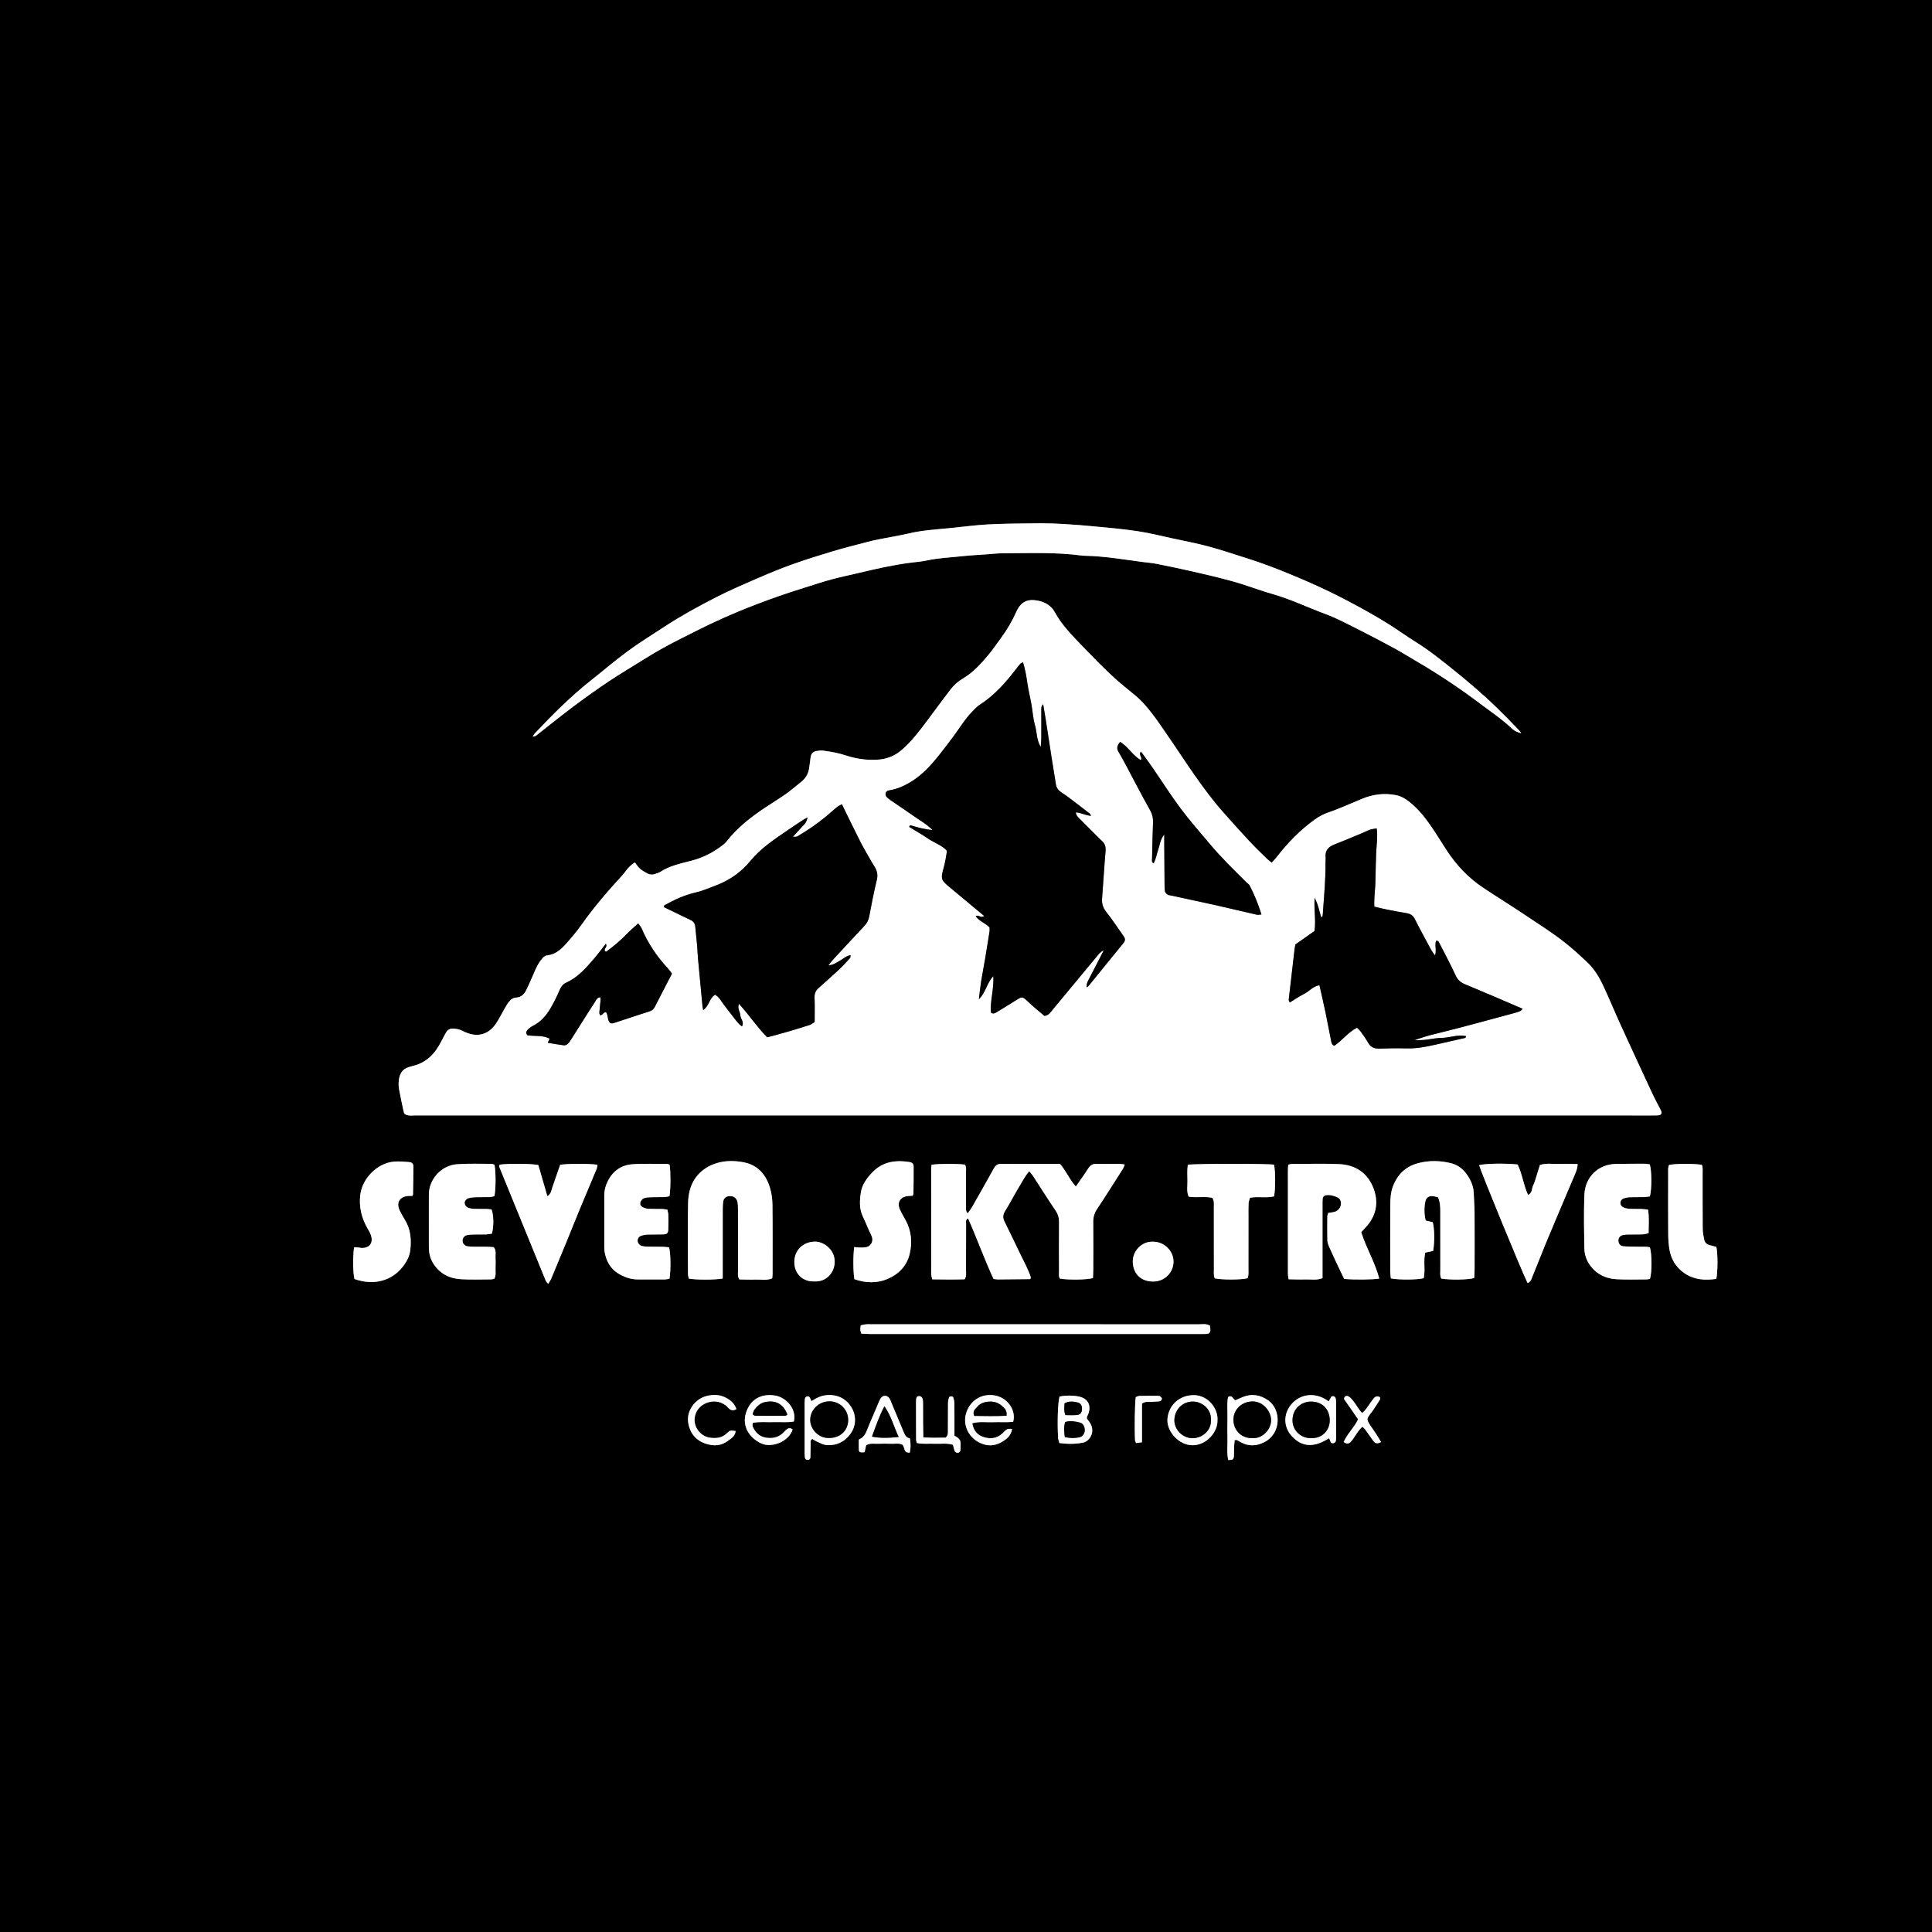 <?xml version="1.0" encoding="UTF-8"?> <svg xmlns="http://www.w3.org/2000/svg" xmlns:xlink="http://www.w3.org/1999/xlink" version="1.1" id="Слой_1" x="0px" y="0px" viewBox="0 0 1500 1500" style="enable-background:new 0 0 1500 1500;" xml:space="preserve"><rect x="0" y="0" width="1500" height="1500" fill="#808080" stroke="none"/> <style type="text/css"> .st0{fill:#FFFFFF;} </style> <g> <path d="M1500,1500c-499.96,0-999.91,0-1500,0C0,1000.1,0,500.16,0,0c499.91,0,999.96,0,1500,0C1500,499.89,1500,999.92,1500,1500z M492.91,669.53c-3.45,2.35-5.22,4.28-6.79,6.43c-0.92,1.25-1.86,2.5-2.91,3.64c-11.24,12.26-22.11,24.81-31.7,38.44 c-3.56,5.06-7.6,9.81-11.71,14.45c-3.99,4.51-8.4,8.62-14.87,9.27c-1.96,0.2-3.13,1.57-4.28,2.92c-2.77,3.24-4.48,7.07-6.12,10.96 c-1.81,4.28-3.7,8.53-5.71,12.72c-1.61,3.36-4.02,5.99-8.01,6.2c-2.79,0.14-4.48,1.78-5.97,3.72c-1.2,1.56-2.16,3.33-3.15,5.05 c-2.22,3.83-4.17,7.83-6.64,11.49c-5.77,8.55-14.41,10.81-23.84,6.54c-1.41-0.64-2.79-1.4-4.25-1.86c-1.46-0.46-3-0.79-4.52-0.89 c-2.61-0.19-4.81,0.68-6.14,3.12c-1.16,2.14-2.36,4.25-3.44,6.43c-4.76,9.53-11.41,16.86-22.23,19.45 c-1.07,0.26-2.13,0.61-3.19,0.92c-5.23,1.53-7.26,5.51-7.77,10.46c-0.23,2.19-0.2,4.48,0.19,6.65c1.06,5.89,2.36,11.74,3.61,17.59 c0.13,0.62,0.58,1.17,0.87,1.72c2.71,1.75,5.68,1.08,8.51,1.08c319.79,0.03,639.57,0.03,959.36,0.02c1.78,0,3.56,0.03,5.33-0.1 c2.23-0.17,3.09-1.62,2.05-3.74c-2.04-4.18-4.39-8.2-6.35-12.41c-8.41-18.05-16.79-36.12-25.06-54.24 c-4.59-10.06-8.76-20.31-13.46-30.31c-3.11-6.61-6.87-12.84-12.3-18.01c-5.78-5.51-11.66-10.84-17.95-15.79 c-9.61-7.55-19.95-13.99-30.06-20.79c-10.85-7.3-22.01-14.15-32.89-21.41c-11.4-7.61-20.67-17.39-28.18-28.83 c-3.16-4.82-6.18-9.73-9.33-14.55c-5.1-7.82-10.54-15.35-17.65-21.54c-3.74-3.26-7.71-6.04-12.64-6.99 c-8.96-1.73-17.62-0.63-26.07,2.82c-8.81,3.6-17.43,7.66-26.47,10.71c-3.71,1.25-7.31,3.27-10.51,5.57 c-11.43,8.2-21.08,18.26-29.67,29.36c-1.06,1.36-2.3,2.59-3.6,4.04c-1.5-1.22-2.78-2.1-3.86-3.17c-4.43-4.35-8.93-8.63-13.15-13.17 c-6.95-7.45-13.76-15.04-20.52-22.66c-8.25-9.3-15.62-19.31-22.75-29.48c-5.72-8.17-11.13-16.57-16.8-24.77 c-6.93-10.03-13.46-20.33-21.57-29.52c-2.52-2.85-5.21-5.41-8.14-7.8c-6.01-4.9-12.08-9.76-17.72-15.08 c-7.57-7.14-14.89-14.56-22.08-22.09c-7.95-8.31-16.15-16.4-21.77-26.68c-2.78-5.07-7.5-8-13.27-9.08 c-7.8-1.45-13.06,0.67-16.59,8.56c-3.35,7.49-7.53,14.57-12.46,21.18c-2.92,3.91-5.63,8-8.74,11.74 c-5.95,7.17-12.12,14.17-20.29,18.97c-3.89,2.29-7.18,5.25-9.88,8.8c-6.3,8.3-12.49,16.69-18.71,25.04 c-5.7,7.65-11.53,15.16-18.76,21.49c-5.58,4.87-11.97,7.36-19.34,7.75c-8.32,0.44-16.4-0.71-24.25-3.33 c-5.72-1.91-11.61-2.93-17.54-3.73c-1.71-0.23-3.54-0.02-5.26,0.3c-2.68,0.5-4.26,2.17-4.57,4.99c-0.29,2.64-0.74,5.27-1.06,7.91 c-0.56,4.64-2.73,8.32-6.42,11.19c-3.84,2.99-7.47,6.28-11.43,9.08c-5.24,3.7-10.75,7.01-16.09,10.58 c-11.11,7.42-21.64,15.52-29.95,26.16c-0.81,1.04-1.78,2-2.82,2.82c-7.22,5.68-15.16,9.87-24.11,12.26 c-8.54,2.28-17.35,3.93-24.94,8.93c-0.91,0.6-2.05,0.84-3.08,1.26c-2.4,1-4.8,1.01-7.07-0.26c-1.91-1.07-3.88-2.14-5.51-3.57 C495.38,673.14,494.35,671.36,492.91,669.53z M413.54,571.98c1.35-0.39,2.05-0.4,2.5-0.74c9.6-7.5,19.05-15.2,28.79-22.51 c9.04-6.78,18.25-13.37,27.65-19.65c9.03-6.03,18.41-11.53,27.6-17.31c9.38-5.9,19.05-11.26,28.96-16.19 c7.53-3.75,15-7.62,22.6-11.24c6.38-3.04,12.87-5.88,19.38-8.65c5.71-2.43,11.48-4.71,17.27-6.91c6.2-2.36,12.44-4.63,18.71-6.79 c5.86-2.02,11.77-3.9,17.68-5.76c6.96-2.2,13.9-4.51,20.94-6.41c7.27-1.96,14.66-3.46,21.98-5.21c12.94-3.09,25.91-6,39.12-7.71 c4.4-0.57,8.86-0.9,13.19-1.83c8.94-1.91,18.05-2.26,27.09-3.25c6.4-0.7,12.84-1.01,19.26-1.47c3.99-0.29,7.98-0.78,11.97-0.79 c20.43-0.04,40.89-1,61.24,1.7c1.1,0.15,2.21,0.2,3.32,0.23c14.91,0.33,29.59,2.86,44.32,4.82c3.52,0.47,7.08,0.71,10.56,1.39 c8.91,1.76,17.82,3.58,26.67,5.62c14.02,3.24,28.09,6.32,41.79,10.77c7.14,2.32,14.21,4.92,21.43,6.96 c14.33,4.05,27.73,10.54,41.63,15.7c8.46,3.14,16.52,7.43,24.61,11.49c9.9,4.97,19.69,10.15,29.43,15.42 c5.25,2.84,10.28,6.09,15.45,9.09c17.65,10.24,34.6,21.54,50.88,33.82c8.3,6.26,16.96,12.07,24.53,19.28 c1.73,1.64,4.08,2.66,6.94,3.41c-0.45-0.68-0.71-1.25-1.12-1.68c-5.78-6.12-11.67-12.11-17.7-17.99 c-10.82-10.54-22.28-20.29-34.02-29.72c-9.5-7.63-19.02-15.25-29.43-21.7c-6.78-4.2-13.25-8.9-19.98-13.17 c-5.61-3.56-11.35-6.93-17.15-10.18c-9.84-5.52-19.83-10.77-30-15.7c-10.57-5.13-21.34-9.74-32.19-14.2 c-9.83-4.03-19.77-7.79-29.9-11c-10.35-3.28-20.64-6.77-31.11-9.61c-9.18-2.49-18.55-4.25-27.86-6.26 c-9.09-1.96-18.14-4.26-27.32-5.64c-11.19-1.68-22.48-2.7-33.76-3.74c-15.71-1.45-31.44-2.65-47.23-2.37 c-11.77,0.21-23.56,0.19-35.3,0.85c-10.19,0.57-20.33,1.98-30.49,2.96c-10.15,0.98-20.33,1.6-30.34,3.92 c-7.98,1.85-16.09,3.14-24.13,4.74c-2.82,0.56-5.63,1.22-8.42,1.95c-8.78,2.31-17.6,4.48-26.29,7.08 c-10.82,3.24-21.61,6.59-32.24,10.39c-9.36,3.35-18.56,7.19-27.69,11.15c-10.57,4.58-21.17,9.15-31.42,14.4 c-13.6,6.96-27.03,14.29-39.83,22.67c-9.64,6.31-19.47,12.38-28.76,19.17c-9.65,7.06-18.71,14.92-28.11,22.32 c-15.9,12.52-30.12,26.81-44,41.46C414.71,569.95,414.37,570.7,413.54,571.98z M723.25,904.31c-0.13,1.43-0.31,2.5-0.31,3.58 c-0.02,27.11-0.02,54.21,0.02,81.32c0,1.25,0.48,2.49,0.81,4.08c8.64,0.13,17.01,0.2,25.12-0.03c1.57-2.51,1.1-4.79,1.1-6.97 c0.05-12,0.01-24,0.06-35.99c0.01-1.4-0.64-3.11,1.51-4.37c6.95,15.58,12.63,31.57,19.79,47.06c1.24,0.14,2.33,0.38,3.41,0.37 c8.21-0.05,16.42-0.15,24.62-0.24c0.2,0,0.45-0.13,0.59-0.28c0.14-0.15,0.16-0.4,0.36-0.96c-1.95-6.29-5.38-12.23-8.31-18.38 c-4-8.41-8.06-16.78-12.18-25.12c-1.41-2.86-1.3-5.25,0.46-8.07c3.75-6.01,6.96-12.36,10.63-18.41c2.49-4.11,4.64-8.48,8.13-12.55 c1.07,1.28,1.98,2.17,2.65,3.2c5.92,9.09,11.68,18.29,17.77,27.27c1.99,2.93,2.77,5.84,2.74,9.29 c-0.11,12.66-0.06,25.33-0.02,37.99c0.01,1.93-0.45,3.99,0.78,5.66c7.28,1.07,20.56,0.89,25.56-0.45c0.08-2.25,0.24-4.65,0.25-7.05 c0.03-12.22,0.09-24.44-0.03-36.66c-0.03-3.7,0.9-6.81,2.98-9.94c6.87-10.33,13.47-20.83,20.13-31.3c0.54-0.84,0.79-1.87,1.35-3.21 c-1.6-0.22-2.66-0.47-3.71-0.48c-6-0.04-12,0.08-17.99-0.07c-2.99-0.07-4.97,0.97-6.59,3.52c-2.97,4.66-6.22,9.14-9.66,14.12 c-5-5.49-7.59-12.26-12.33-17.6c-3.47,0-6.79,0-10.12,0c-11.77,0-23.55,0.06-35.32-0.03c-2.76-0.02-4.46,0.95-5.82,3.41 c-5.55,10.09-11.26,20.09-16.97,30.09c-0.94,1.64-2.14,3.13-3.42,4.97c-1.7-1.91-1.27-3.74-1.28-5.39 c-0.06-8.66,0-17.33-0.05-25.99c-0.01-2.17,0.48-4.45-0.81-6.46C743.77,903.41,729.57,903.4,723.25,904.31z M1056.85,956.65 c1.99-2.19,3.55-3.76,4.95-5.46c6.96-8.47,8.37-18.17,4.72-28.15c-4.49-12.26-14.07-18.67-26.96-19.22 c-12.2-0.51-24.44-0.14-36.66-0.12c-0.82,0-1.64,0.34-2.74,0.58c-0.09,1.53-0.24,2.82-0.24,4.11c-0.01,26.89-0.01,53.78,0.01,80.67 c0,1.26,0.3,2.52,0.51,4.17c4.53,0.05,8.71,0.26,12.89,0.11c4.34-0.16,8.8,0.86,13.44-0.98c0-2.53,0-4.95,0-7.38 c0-16.22,0-32.45,0-48.67c0-1.78-0.03-3.56,0.1-5.33c0.14-1.88,1.14-2.85,2.89-3.06c3.2-0.38,6.18,0.54,8.99,1.88 c0.89,0.42,1.75,1.49,2.05,2.44c1.21,3.81-1.08,7.78-4.93,8.73c-1.48,0.37-3.02,0.5-4.66,0.76c-0.26,0.98-0.67,1.81-0.68,2.65 c-0.06,6.22-0.14,12.45,0.02,18.66c0.04,1.69,0.7,3.45,1.4,5.03c2.23,5.06,4.6,10.05,6.94,15.06c1.58,3.36,3.2,6.7,4.69,9.81 c7.89,0.75,22.17,0.61,27.24-0.26C1067.64,980.2,1060.76,969.14,1056.85,956.65z M1079.87,992.56c6.39,1.23,20.58,1.12,25.47-0.17 c1.46-6.42-0.42-13.16,1.22-19.85c2.13-0.47,4.21-0.93,6.11-1.35c1.24-6.89,1.08-17.38-0.33-22.27c-1.75-0.42-3.65-0.88-5.43-1.3 c-1.3-4.98-1.23-10.12-0.33-14.62c0.62-3.07,2.43-4.25,5.02-4.37c1.66-0.07,3.35,0.63,4.79,0.94c1.76,3.81,1.84,7.34,1.84,10.9 c-0.01,15.09-0.02,30.18,0.02,45.27c0.01,2.36-0.43,4.84,0.72,6.95c7.2,1.16,20.75,0.96,25.59-0.43c0.1-2.25,0.29-4.66,0.29-7.07 c0.03-14.65,0.07-29.29-0.02-43.94c-0.03-4.88-0.5-9.75-0.62-14.62c-0.12-4.82-1.76-9.15-4.25-13.13 c-3.13-5.01-7.28-8.83-13.26-10.34c-8.56-2.16-17.13-2.32-25.65-0.08c-9.41,2.48-15.78,8.41-19.39,17.52 c-1.86,4.68-2.23,9.5-2.26,14.36c-0.1,17.53-0.06,35.06-0.02,52.59C1079.4,989.26,1079.71,990.97,1079.87,992.56z M561.11,992.64 c0-2.76,0-5.17,0-7.59c0-15.32-0.02-30.63,0.02-45.95c0.01-2.21,0.07-4.45,0.46-6.62c0.43-2.41,2.27-3.7,4.76-3.83 c3.23-0.17,5.6,1.47,6.25,4.7c0.39,1.93,0.36,3.97,0.36,5.96c0.03,15.76,0,31.52,0.04,47.28c0.01,2.14-0.53,4.42,1.05,6.77 c4.07,0.04,8.26,0.26,12.43,0.09c4.32-0.18,8.78,0.94,13.07-0.96c0.11-1.33,0.27-2.42,0.27-3.51c0.01-17.98,0.12-35.96-0.11-53.94 c-0.05-4.38-0.71-8.91-2-13.09c-3.14-10.21-9.55-17.53-20.48-19.57c-7.01-1.31-14.16-1.43-21.08,0.77c-2.71,0.86-5.4,2.03-7.8,3.55 c-9.92,6.27-13.86,16.05-14.11,27.14c-0.42,18.41-0.13,36.85-0.09,55.27c0,1.25,0.43,2.5,0.62,3.58 C540.62,993.76,554.73,993.77,561.11,992.64z M1281.05,992.91c1.56-5.05,1.54-19.39-0.09-24.53c-2.67-0.67-5.56-0.36-8.42-0.43 c-3.99-0.1-7.99-0.04-11.97-0.32c-2.57-0.18-4.05-2.02-4.07-4.41c-0.02-2.33,1.44-4.04,4.07-4.48c1.52-0.26,3.09-0.28,4.64-0.31 c3.33-0.05,6.66,0.05,9.99-0.08c1.48-0.06,2.94-0.53,4.75-0.88c0.01-6.21,0.6-12.12-0.46-18.35c-1.97-0.19-3.69-0.44-5.42-0.49 c-3.1-0.09-6.23,0.09-9.32-0.15c-1.7-0.13-3.54-0.58-4.99-1.43c-2.5-1.47-2.18-5.38,0.47-6.46c1.6-0.65,3.41-0.98,5.14-1.06 c3.54-0.16,7.1,0,10.65-0.1c1.71-0.05,3.41-0.37,4.95-0.55c1.52-5.85,1.46-19.84-0.08-24.88c-1.4-0.16-2.92-0.49-4.43-0.49 c-7.32,0-14.65,0.02-21.97,0.16c-13.31,0.25-23.85,9.86-24.39,24c-0.52,13.74-0.26,27.52-0.03,41.28c0.08,4.89,1.57,9.54,4.6,13.63 c5.14,6.93,12.24,10.17,20.53,10.61c7.75,0.42,15.53,0.14,23.3,0.13C1279.37,993.33,1280.24,993.05,1281.05,992.91z M383.74,992.85 c1.56-2.6,0.87-5.33,0.97-7.94c0.11-2.88,0.13-5.78-0.01-8.66c-0.12-2.58,0.75-5.36-1.37-7.95c-1.57-0.11-3.32-0.3-5.07-0.33 c-3.55-0.06-7.11,0.01-10.67-0.04c-1.55-0.02-3.12-0.08-4.65-0.33c-2.25-0.37-3.64-1.95-3.81-4.02c-0.19-2.24,1.29-4.21,3.78-4.73 c1.51-0.31,3.08-0.37,4.63-0.4c3.33-0.06,6.67,0.03,10-0.07c1.5-0.05,2.99-0.4,4.35-0.6c1.55-5.71,1.47-13.82-0.2-18.77 c-1.13-0.12-2.42-0.35-3.72-0.37c-3.33-0.07-6.67,0.03-10-0.1c-1.52-0.06-3.11-0.31-4.53-0.85c-1.49-0.57-2.5-1.87-2.72-3.54 c-0.19-1.44,1.24-3.43,3.05-3.91c1.69-0.45,3.48-0.67,5.23-0.73c3.77-0.12,7.56,0.01,11.33-0.11c1.24-0.04,2.48-0.5,3.53-0.73 c1.16-5.95,1.16-18.76,0.05-24.38c-0.7-0.22-1.52-0.69-2.34-0.69c-8.89,0.02-17.8-0.35-26.65,0.29 c-12.76,0.92-21.96,12.16-21.95,23.54c0.01,3.78-0.02,7.56-0.02,11.33c0,9.78,0,19.56,0.01,29.33c0.01,4.51,0.9,8.76,3.33,12.67 c4.98,8.05,12.51,11.85,21.6,12.4c7.75,0.47,15.55,0.16,23.32,0.14C382.08,993.33,382.93,993.01,383.74,992.85z M519.92,904.33 c-0.85-0.34-1.25-0.64-1.65-0.64c-9.1,0.01-18.23-0.42-27.29,0.23c-8.45,0.61-14.98,5.07-18.96,12.81 c-1.85,3.6-2.86,7.41-2.86,11.49c0.02,13.32-0.01,26.65,0,39.97c0,1.33,0.07,2.68,0.31,3.98c1.24,6.82,4.33,12.65,10.27,16.38 c4.72,2.96,9.95,4.84,15.71,4.8c6.88-0.05,13.77,0.05,20.65,0c1.27-0.01,2.53-0.38,3.69-0.57c1.09-6.73,0.95-19.19-0.3-24.35 c-1.59-0.15-3.3-0.41-5.02-0.44c-4-0.08-7.99,0-11.99-0.1c-1.53-0.04-3.11-0.22-4.57-0.66c-1.68-0.51-2.93-2.54-2.87-4.12 c0.07-1.75,1.04-3.03,2.55-3.58c1.63-0.59,3.41-0.96,5.14-1.03c3.99-0.16,7.99,0,11.99-0.13c3.19-0.1,4.02-0.89,4.12-3.95 c0.13-3.77,0.1-7.55,0.02-11.32c-0.03-1.26-0.46-2.51-0.74-3.98c-1.6-0.19-2.88-0.44-4.17-0.47c-3.55-0.08-7.11,0.04-10.65-0.16 c-1.48-0.08-3.05-0.57-4.36-1.27c-1.44-0.77-2.33-2.31-1.71-3.94c0.43-1.12,1.37-2.42,2.41-2.86c1.57-0.67,3.43-0.84,5.17-0.9 c3.55-0.13,7.11,0.01,10.66-0.1c1.48-0.04,2.95-0.44,4.29-0.66C520.71,923.2,520.78,910.77,519.92,904.33z M425.65,996.82 c0.96-1.68,1.83-2.92,2.4-4.28c4.01-9.57,7.97-19.15,11.91-28.74c3.27-7.98,6.43-16.02,9.73-23.99 c4.48-10.82,9.08-21.59,13.57-32.41c0.39-0.94,0.39-2.05,0.58-3.08c-5.93-0.96-23.46-0.93-28.92,0.03c-0.91,2.6-1.86,5.31-2.8,8.01 c-1.01,2.93-1.93,5.89-3.05,8.78c-0.97,2.51-0.88,5.62-4.13,7.56c-2.41-8.34-4.72-16.33-6.99-24.15c-5.3-1.15-23.48-1.3-30.13-0.29 c-0.06,0.59-0.35,1.31-0.14,1.83c11.99,29.48,24.02,58.94,36.09,88.38C424.09,995.22,424.82,995.79,425.65,996.82z M1186.01,996.16 c2.78-1.13,3.12-3.56,3.93-5.51c3.64-8.77,6.99-17.67,10.65-26.43c7.23-17.32,14.58-34.6,21.93-51.88c1.11-2.62,2.27-5.2,2.31-8.58 c-5.06-0.05-9.92-0.23-14.77-0.1c-4.8,0.13-9.69-0.78-14.5,0.86c-0.89,2.9-1.7,5.65-2.59,8.37c-0.82,2.52-1.45,5.15-2.65,7.47 c-1.2,2.34-0.47,5.82-3.94,7.36c-3.7-7.85-4.48-16.37-8.16-23.64c-10.26-1.01-25.55-0.71-29.83,0.55 C1149.37,908.83,1181.47,987.01,1186.01,996.16z M922.23,904.32c-0.59,4.02-0.39,8.22-0.28,12.39c0.11,4.09-0.87,8.33,0.95,12.37 c6.32,1.04,12.57-0.36,18.33,0.89c1.69,2.75,1.2,5.25,1.21,7.63c0.05,15.98,0.01,31.95,0.04,47.93c0.01,2.38-0.37,4.85,0.69,7.01 c5.79,1.2,20.15,1.15,25.38-0.07c1.03-2.18,0.74-4.64,0.74-7.04c0.03-13.76,0.01-27.51,0.02-41.27c0-3.33-0.08-6.66,0.1-9.98 c0.08-1.45,0.73-2.87,1.1-4.23c6.47-1.2,12.74,0.41,18.67-1.1c1.18-5.99,1.12-19.68-0.05-24.6 C983.64,903.39,928.2,903.39,922.23,904.32z M320.08,928.53c0.36-0.62,0.56-0.81,0.57-1c0.13-7.3,0.29-14.61,0.31-21.91 c0.01-2.02-1.07-3.2-3.37-3.39c-3.96-0.33-7.99-0.69-11.92-0.31c-13,1.23-24.61,13.2-26.01,26.24c-0.98,9.17,1.11,17.57,5.64,25.49 c0.99,1.72,2.06,3.46,2.68,5.32c2.04,6.1-1.07,10.18-7.44,9.95c-0.66-0.02-1.3-0.28-1.96-0.34c-1.23-0.11-2.47-0.16-3.66-0.24 c-1.1,7.56-0.9,20.21,0.32,24.69c14.99,5.38,29.65,1.49,38.44-10.85c2.54-3.57,4.34-7.28,4.84-11.46 c0.99-8.28,0.36-16.38-4.22-23.74c-1.4-2.25-2.7-4.58-3.88-6.95c-2.97-5.97-0.44-10.73,6.08-11.47 C317.77,928.4,319.06,928.53,320.08,928.53z M708.48,928.38c0.34-0.65,0.71-1.03,0.72-1.42c0.09-7.1,0.19-14.2,0.14-21.29 c-0.01-2.1-1.07-3.13-3.34-3.48c-10.82-1.67-20.8-0.28-28.8,8.13c-4.2,4.41-7.85,9.32-8.79,15.35c-0.98,6.31-1.42,12.81,1.57,18.94 c1.64,3.36,3.01,6.86,4.53,10.29c0.8,1.82,1.79,3.57,2.46,5.44c1.17,3.29-0.64,6.99-4.01,7.86c-1.86,0.48-3.9,0.36-5.86,0.37 c-1.29,0-2.59-0.24-3.86-0.38c-0.94,5.98-0.88,19.56,0.12,24.98c8.56,3.02,17.47,3.35,25.83-0.23 c8.41-3.59,14.82-10.03,17.04-19.23c2.18-9.05,1.43-18.07-3.18-26.47c-1.49-2.71-3.08-5.39-4.38-8.19c-2.34-5.05,0-9.44,5.42-10.34 C705.57,928.46,707.11,928.48,708.48,928.38z M1332.58,968.16c-1.61-0.46-3.28-1.03-4.99-1.39c-2.47-0.51-3.99-2.04-4.47-4.36 c-0.58-2.8-1.12-5.66-1.15-8.5c-0.12-14.19-0.04-28.38-0.07-42.57c-0.01-2.37,0.32-4.82-0.58-6.96c-6.4-1.07-20.33-1-25.43,0.08 c-1.03,2.01-0.72,4.26-0.72,6.45c-0.02,15.74-0.07,31.48,0.03,47.22c0.03,3.98,0.29,8,0.94,11.91c1.29,7.76,5.24,14.12,11.75,18.53 c7.53,5.11,15.99,5.66,24.65,4.33C1333.72,987.14,1333.72,973.65,1332.58,968.16z M668.71,1035.42c2.24,0.11,4.41,0.3,6.58,0.3 c85.75,0.02,171.49,0.01,257.24,0.01c1.55,0,3.11,0,4.66-0.12c1.54-0.12,2.43-1.12,2.51-2.6c0.07-1.27-0.18-2.56-0.28-3.75 c-2.94-1.74-5.89-1.07-8.71-1.07c-84.64-0.04-169.27-0.03-253.91-0.03c-1.55,0-3.12-0.08-4.66,0.05c-1.26,0.11-2.51,0.5-3.89,0.79 c-0.13,1.34-0.35,2.43-0.3,3.51C668,1033.35,668.37,1034.17,668.71,1035.42z M632.46,994.87c9.47,0.48,15.61-7.22,15.59-15.31 c-0.02-9.72-8.89-15.82-15.65-15.58c-9.14,0.33-15.75,6.85-15.69,16C616.78,989.78,624.22,995.37,632.46,994.87z M895.26,964.05 c-8.17-0.46-15.78,6.58-15.76,15.38c0.02,7.74,4.68,15.32,15.38,15.54c9.43,0.2,16.24-7.03,16.22-15.55 C911.08,971.05,903.75,964.04,895.26,964.05z M958.59,1118.11c1.22-0.08,1.47-0.17,1.63-0.09c0.98,0.51,1.94,1.05,2.9,1.59 c6.12,3.48,12.28,3.23,18.43,0.11c13.62-6.91,13.01-25.43,3.2-32.38c-6.27-4.44-12.94-5.55-20.14-2.56 c-1.82,0.76-3.62,1.57-5.5,2.39c-1.86-0.88-2.34-4.44-5.63-2.55c-1.05,5.25-0.34,10.78-0.47,16.27c-0.13,5.33-0.14,10.67,0,16 c0.14,5.48-0.64,11.01,0.61,16.67c1.1-0.07,1.97-0.06,2.8-0.22c0.38-0.07,0.82-0.42,1-0.76c0.3-0.57,0.57-1.23,0.6-1.86 c0.09-2.44,0.03-4.89,0.12-7.33C958.21,1121.66,958.43,1119.93,958.59,1118.11z M630.04,1087.82c-0.48-0.97-0.73-1.35-0.86-1.76 c-0.36-1.12-0.88-2.06-2.25-1.95c-1.31,0.11-1.91,1.01-2.04,2.19c-0.14,1.32-0.19,2.65-0.19,3.97c-0.01,12.4-0.01,24.8,0,37.2 c0,1.32,0.08,2.65,0.2,3.97c0.12,1.28,0.94,2.02,2.18,2.01c1.25-0.01,2.08-0.78,2.11-2.06c0.1-3.54,0.07-7.08,0.19-10.62 c0.04-1.2-0.5-2.66,1.31-3.6c0.99,0.59,2.06,1.34,3.23,1.88c2.79,1.3,5.48,2.84,8.71,2.93c7.41,0.2,13.16-2.69,17.57-8.7 c8.8-11.98,0.45-27.63-12.17-29.84c-4.9-0.86-9.72-0.24-14.19,2.15C632.69,1086.24,631.58,1086.93,630.04,1087.82z M616.37,1103.64 c2.3-9.85-6.11-18.67-14.33-20.08c-10.75-1.85-19.55,2.65-22.9,13.5c-3.14,10.17,2.5,19.39,12.09,23.7 c7.95,3.57,21.21-1.45,24.13-10.86c-1.2-1.13-2.6-1.38-4.06-0.48c-0.92,0.57-1.73,1.39-2.46,2.21c-3.75,4.22-8.54,5.4-13.88,4.63 c-5.31-0.76-8.64-4.13-10.65-8.9c-0.29-0.69,0.12-1.67,0.22-2.66c5.47-1.06,10.8-0.35,16.08-0.56 C605.9,1103.92,611.22,1104.62,616.37,1103.64z M754.86,1105.02c5.65-1.55,10.94-0.61,16.14-0.82c5.25-0.21,10.54,0.23,15.61-0.28 c2.43-8.78-4.07-18.44-13.81-20.39c-10.79-2.17-20.43,4.15-23.01,14.9c-2.24,9.37,3.33,20.07,14.85,23.18 c4.72,1.27,9.33,0.22,13.42-2.22c3.59-2.14,6.97-4.75,7.69-9.97c-1.43,0.05-2.84-0.29-3.76,0.23c-1.5,0.86-2.69,2.27-3.99,3.47 c-4.22,3.91-9.34,4.19-14.32,2.63C759.11,1114.31,755.82,1110.99,754.86,1105.02z M1031.77,1116.66c0.47,0.87,0.78,1.23,0.88,1.63 c0.34,1.45,1,2.5,2.69,2.17c1.24-0.25,1.79-1.19,1.89-2.38c0.08-0.88,0.09-1.77,0.09-2.65c0.01-8.63,0.01-17.27,0-25.9 c0-1.1-0.01-2.23-0.21-3.3c-0.35-1.86-1.46-2.63-3.36-1.99c-0.72,1.27-1.45,2.53-2.19,3.83c-10.18-7.75-22.45-5.92-29.32,2.68 c-6.17,7.73-5.33,17.33,0.25,23.75C1010.38,1123.56,1020.01,1124.29,1031.77,1116.66z M706.37,1127.78 c0.81-3.81,0.73-7.28,0.06-11.07c-3.2-0.47-4.07-3.08-5.1-5.53c-3.09-7.35-6.14-14.71-9.21-22.06c-0.51-1.21-0.91-2.53-1.66-3.57 c-1.96-2.68-5.38-2.43-6.97,0.56c-1.14,2.14-1.99,4.44-2.94,6.68c-2.51,5.9-5.15,11.76-7.45,17.74c-1.24,3.22-3.01,5.77-6.31,7.14 c0,2.71-0.09,5.15,0.02,7.58c0.11,2.33,0.67,2.58,4.48,2.27c0.39-1.8,0.79-3.68,1.19-5.52c3.12-1.7,6.29-0.96,9.33-1.07 c3.32-0.12,6.66-0.12,9.99,0c3.05,0.11,6.21-0.6,8.74,0.65C702.88,1123.54,701.06,1128.28,706.37,1127.78z M716.86,1116.02 c-0.07-4.57-0.16-8.31-0.19-12.06c-0.03-5.1,0.04-10.21-0.04-15.31c-0.06-3.36-1.21-4.84-3.35-4.68c-1.48,0.11-2.06,1.09-2.08,4.27 c-0.04,9.76,0,19.52,0.05,29.29c0,0.83,0.34,1.66,0.58,2.8c4.72,1.05,9.37,0.35,13.96,0.59c4.6,0.24,9.28-0.7,14.06,0.82 c0.39,1.48,0.75,2.96,1.19,4.41c0.36,1.21,1.3,1.77,2.49,1.76c1.29-0.01,2.08-0.86,2.15-2.06c0.12-2.21,0.22-4.44-0.02-6.62 c-0.1-0.94-0.94-1.92-1.67-2.65c-0.74-0.73-1.77-1.16-2.96-1.9c0-2.49,0-4.92,0-7.35c0-5.99,0.04-11.98-0.06-17.97 c-0.03-1.51-0.42-3.04-0.88-4.49c-0.13-0.41-1.07-0.79-1.63-0.78c-0.56,0-1.5,0.39-1.62,0.8c-0.43,1.45-0.79,2.98-0.81,4.49 c-0.08,7.1-0.02,14.2-0.07,21.3c-0.01,1.72,0.35,3.59-1.72,5.49c-2.75,0.04-6.05,0.12-9.34,0.11 C722.51,1116.27,720.11,1116.13,716.86,1116.02z M822.63,1084.23c-1.35,5.13-1.83,20.29-1.09,32.3c0.08,1.24,0.6,2.46,0.97,3.85 c6.45,0.82,12.59,0.87,18.7-0.42c1.22-0.26,2.47-1.01,3.4-1.87c4.18-3.85,4.56-9.55,1.09-14.27c-0.64-0.87-1.31-1.72-1.85-2.44 c0.05-0.68-0.02-1.15,0.13-1.55c0.22-0.61,0.64-1.16,0.87-1.77c2.68-7.02-0.13-12.4-7.49-13.85 C832.58,1083.29,827.72,1083.33,822.63,1084.23z M945.23,1102.66c0.66-8.44-6.78-19.4-18.42-19.46 c-11.29-0.05-19.94,8.16-20.42,19.11c-0.39,9.01,8.71,19.67,19.31,19.76C936.93,1122.18,945.58,1111.59,945.23,1102.66z M571.15,1111.03c-4.07-0.47-4.28-0.69-6.7,1.68c-3.95,3.87-8.69,4.17-13.61,3.45c-7.16-1.04-14.45-9.63-10.44-19.28 c3.16-7.6,14.51-12.15,23.04-5.78c1.05,0.78,1.82,1.94,2.85,2.76c1.69,1.36,3.45,1.33,5.47,0.14c-1.6-4.63-4.82-7.18-8.67-9.07 c-4.6-2.26-9.5-2.29-14.3-1.14c-8.81,2.11-15.48,11.02-14.57,19.69c0.97,9.3,6.68,16.58,17.94,18.39 c4.54,0.73,8.95-0.28,12.63-2.97C567.48,1116.94,570.79,1115.12,571.15,1111.03z M1072.22,1119.63c-2.22-4.11-4.58-7.53-6.95-10.97 c-4.69-6.79-4.76-6.58-0.04-12.62c0.27-0.35,0.55-0.7,0.8-1.07c1.82-2.78,3.66-5.55,5.4-8.39c0.27-0.45,0.24-1.57-0.06-1.78 c-0.66-0.45-1.62-0.78-2.39-0.66c-0.79,0.13-1.66,0.69-2.21,1.32c-1.15,1.33-2.11,2.83-3.17,4.25c-1.81,2.43-3.22,5.22-6.05,7.34 c-2.78-2.84-4.43-6.24-6.73-9.14c-1.08-1.36-2.23-2.85-3.69-3.68c-1.29-0.72-3.11-0.74-3.66,1.86c3.61,5.21,7.35,10.63,10.97,15.86 c-3.11,6.6-8.47,11.25-11.19,17.64c2.21,1.69,4.04,1.42,5.57-0.23c1.19-1.28,2.15-2.8,3.12-4.27c1.68-2.55,3.32-5.13,5.79-7.41 c0.85,0.8,1.57,1.3,2.06,1.97c2.22,3.04,4.35,6.14,6.55,9.19C1067.69,1120.73,1069.44,1121.11,1072.22,1119.63z M886.62,1089.83 c2.56-2.03,5.09-1.28,7.47-1.46c2.2-0.17,4.43-0.15,6.6-0.51c0.6-0.1,1.42-1.26,1.4-1.92c-0.01-0.65-0.85-1.43-1.51-1.89 c-0.49-0.34-1.28-0.35-1.93-0.35c-4.66-0.01-9.33-0.04-13.99,0.08c-1.02,0.03-2.02,0.62-2.88,0.91 c-0.72,4.83-1.05,24.91-0.54,33.54c0.04,0.6,0.44,1.19,0.83,2.16c1.41-0.2,2.79-0.39,4.54-0.63 C886.62,1109.43,886.62,1099.47,886.62,1089.83z"></path> <path class="st0" d="M492.91,669.53c1.44,1.84,2.47,3.62,3.94,4.91c1.63,1.43,3.6,2.5,5.51,3.57c2.27,1.27,4.67,1.26,7.07,0.26 c1.03-0.43,2.17-0.67,3.08-1.26c7.59-5,16.4-6.65,24.94-8.93c8.95-2.39,16.89-6.58,24.11-12.26c1.04-0.82,2.01-1.78,2.82-2.82 c8.31-10.64,18.84-18.74,29.95-26.16c5.34-3.56,10.85-6.88,16.09-10.58c3.97-2.8,7.6-6.09,11.43-9.08 c3.68-2.87,5.85-6.54,6.42-11.19c0.32-2.64,0.77-5.27,1.06-7.91c0.31-2.82,1.89-4.49,4.57-4.99c1.72-0.32,3.55-0.53,5.26-0.3 c5.93,0.8,11.82,1.82,17.54,3.73c7.85,2.62,15.93,3.78,24.25,3.33c7.37-0.39,13.76-2.88,19.34-7.75 c7.24-6.32,13.06-13.84,18.76-21.49c6.23-8.35,12.41-16.74,18.71-25.04c2.7-3.56,5.98-6.52,9.88-8.8 c8.17-4.8,14.34-11.81,20.29-18.97c3.11-3.75,5.82-7.83,8.74-11.74c4.92-6.61,9.11-13.69,12.46-21.18 c3.53-7.88,8.79-10.01,16.59-8.56c5.77,1.08,10.5,4.01,13.27,9.08c5.62,10.28,13.82,18.37,21.77,26.68 c7.2,7.52,14.51,14.95,22.08,22.09c5.64,5.31,11.71,10.18,17.72,15.08c2.94,2.39,5.63,4.95,8.14,7.8 c8.11,9.18,14.64,19.49,21.57,29.52c5.67,8.21,11.08,16.6,16.8,24.77c7.12,10.17,14.5,20.18,22.75,29.48 c6.76,7.62,13.58,15.2,20.52,22.66c4.23,4.54,8.73,8.82,13.15,13.17c1.09,1.07,2.36,1.95,3.86,3.17c1.3-1.46,2.54-2.68,3.6-4.04 c8.59-11.1,18.24-21.17,29.67-29.36c3.2-2.3,6.79-4.31,10.51-5.57c9.05-3.05,17.66-7.11,26.47-10.71 c8.45-3.45,17.11-4.55,26.07-2.82c4.94,0.95,8.9,3.74,12.64,6.99c7.11,6.19,12.55,13.72,17.65,21.54 c3.15,4.82,6.17,9.73,9.33,14.55c7.51,11.44,16.78,21.23,28.18,28.83c10.88,7.26,22.04,14.11,32.89,21.41 c10.1,6.8,20.45,13.24,30.06,20.79c6.29,4.95,12.17,10.28,17.95,15.79c5.43,5.17,9.2,11.39,12.3,18.01 c4.7,10,8.87,20.25,13.46,30.31c8.27,18.12,16.65,36.19,25.06,54.24c1.96,4.21,4.31,8.24,6.35,12.41c1.03,2.12,0.18,3.57-2.05,3.74 c-1.77,0.13-3.55,0.1-5.33,0.1c-319.79,0-639.57,0.01-959.36-0.02c-2.83,0-5.8,0.67-8.51-1.08c-0.29-0.55-0.74-1.1-0.87-1.72 c-1.25-5.85-2.55-11.7-3.61-17.59c-0.39-2.16-0.42-4.46-0.19-6.65c0.52-4.95,2.55-8.94,7.77-10.46c1.06-0.31,2.11-0.66,3.19-0.92 c10.82-2.59,17.48-9.92,22.23-19.45c1.08-2.17,2.28-4.29,3.44-6.43c1.33-2.44,3.53-3.31,6.14-3.12c1.52,0.11,3.06,0.43,4.52,0.89 c1.47,0.47,2.84,1.22,4.25,1.86c9.43,4.28,18.07,2.01,23.84-6.54c2.47-3.66,4.42-7.66,6.64-11.49c1-1.72,1.95-3.49,3.15-5.05 c1.49-1.94,3.18-3.57,5.97-3.72c3.99-0.21,6.4-2.84,8.01-6.2c2.01-4.19,3.9-8.44,5.71-12.72c1.64-3.89,3.35-7.72,6.12-10.96 c1.15-1.35,2.32-2.72,4.28-2.92c6.47-0.65,10.88-4.76,14.87-9.27c4.11-4.64,8.14-9.39,11.71-14.45 c9.6-13.63,20.46-26.18,31.7-38.44c1.05-1.14,1.99-2.39,2.91-3.64C487.69,673.8,489.46,671.87,492.91,669.53z M794.29,514.22 c-0.93,0.49-1.64,0.67-2.06,1.12c-1.04,1.13-1.98,2.37-2.92,3.6c-8.26,10.79-17.17,20.91-28.74,28.37c-2.02,1.3-3.69,3.18-5.4,4.91 c-6.29,6.34-10.69,14.13-16.1,21.15c-6.48,8.43-12.66,17.1-20.29,24.59c-5.44,5.34-11.54,9.65-18.49,12.74 c-3.24,1.44-6.61,2.45-10.16,2.99c-2.5,0.38-3.36,3.29-1.67,5.09c0.9,0.96,1.97,1.78,3.05,2.53c6.57,4.51,13.21,8.93,19.75,13.49 c4.12,2.87,8.56,5.34,12.78,9.67c-5.94-0.59-10.82-1.84-15.66-3.32c-0.98-0.3-2.16-0.85-2.42,0.89c4.95,3.04,9.97,5.88,14.73,9.11 c4.72,3.2,10.38,5.01,14.24,9.02c0.08,0.87,0.21,1.32,0.14,1.74c-0.64,3.93-1.23,7.84-2.34,11.72c-2.56,9.03-2.07,9.71,5.26,15.75 c8.71,7.18,17.35,14.44,26.1,21.74c-2.36,2.16-4.38-1.34-6.54,0.21c2.72,3.94,7.52,5.29,10.76,8.75c0,1.05,0.14,2.16-0.02,3.22 c-1.13,7.22-2.28,14.45-3.5,21.65c-0.96,5.68-2.11,11.33-3.01,17.02c-0.69,4.35-1.11,8.74-1.75,13.85 c5.38-5.14,5.99-12.4,11.22-17.95c0.61,10.26-2.71,19.3-1.8,28.39c1.85,1.21,3.2,0.31,4.51-0.48c5.1-3.11,10.21-6.2,15.26-9.4 c4.16-2.63,4.61-2.68,8.01,0.4c1.48,1.34,2.88,2.77,4.39,4.08c3.17,2.74,6.39,5.42,9.29,7.87c3.65-0.4,4.89-3.02,6.55-5.01 c11.36-13.61,22.67-27.25,33.96-40.92c1.48-1.79,2.77-3.72,5.55-4.93c-4.03,7.81-7.75,15.08-11.52,22.33 c-1.58,3.04-1.63,3.02-1.78,6.41c0.58-0.44,1.2-0.75,1.61-1.25c8.98-10.99,17.94-21.99,26.87-33.02c1.63-2.01,1.71-3.36,0.27-5.42 c-4.43-6.37-8.72-12.85-13.52-18.93c-2.55-3.23-3.53-6.44-3.22-10.42c0.95-12.18,1.63-24.38,2.69-36.55 c0.28-3.17-0.26-5.68-2.51-7.85c-0.64-0.61-1.33-1.17-1.95-1.8c-5.17-5.16-10.32-10.33-15.48-15.5c-1.37-1.37-2.91-2.64-3.15-5.12 c4.06,0.12,7.56,2.44,11.88,2.63c-0.59-0.89-0.84-1.55-1.31-1.92c-5.43-4.21-10.88-8.4-16.36-12.54c-1.94-1.46-4.02-2.75-6-4.16 c-2.09-1.48-3.33-3.43-3.71-6.04c-0.98-6.58-2.13-13.13-3.16-19.7c-1.61-10.3-3.17-20.61-4.78-30.92 c-0.57-3.66-1.22-7.31-1.89-11.3c-1.79,1.6-1.44,3.46-1.45,5.14c-0.04,7.11,0.03,14.22-0.01,21.34c-0.01,1.92-0.26,3.83-0.47,6.7 c-3.36-5.83-2.88-11.58-4.41-16.83c-1.54-5.28-1.82-10.92-2.79-16.38c-0.97-5.46-2.36-10.85-3.13-16.32 C796.89,525.01,795.94,519.66,794.29,514.22z M653.63,624.4c-1.61,0.92-2.82,1.4-3.78,2.19c-2.74,2.24-5.36,4.63-8.07,6.91 c-7.14,6.02-14.84,11.24-22.9,15.93c-0.57,0.33-1.45,0.14-3.28,0.28c2.65-2.92,4.51-5.06,6.46-7.11c3.68-3.88,3.7-3.86,5.02-7.98 c-1.3,0.69-2.23,1.1-3.06,1.64c-3.89,2.55-7.79,5.08-11.61,7.72c-10.56,7.29-21.39,14.15-29.7,24.31 c-6.98,8.53-15.81,14.89-26.16,18.88c-5.55,2.14-11.1,4.53-16.86,5.86c-8.56,1.97-16.28,5.64-23.85,9.84 c-0.23,0.13-0.19,0.74-0.34,1.46c1.5,0.72,3.07,1.46,4.63,2.22c5.37,2.6,10.72,5.26,16.13,7.8c2.28,1.07,3.31,2.8,3.54,5.2 c0.47,4.86,1.01,9.72,1.44,14.59c0.29,3.32,0.37,6.66,0.67,9.97c1.13,12.38,2.31,24.76,3.49,37.13c0.07,0.79,0.29,1.56,0.55,2.92 c4.74-3.16,4.69-9.14,9.18-11.82c3.33,1.68,4.77,5.05,6.89,7.78c2.32,2.97,4.57,6,6.91,8.95c2.14,2.69,3.99,5.67,7.18,7.84 c1.83-3.55-1.17-5.79-1.3-8.52c-0.13-2.81-2.53-5.28-1.11-9.04c7.8,8.52,14,17.95,21.93,26.01c11.24-2.87,22.05-6.08,32.79-9.51 c1.41-0.45,2.64-1.51,4.07-2.36c0-6.35,0.18-12.56-0.08-18.75c-0.13-3.19,0.79-5.56,3.11-7.63c5.47-4.86,10.95-9.71,16.29-14.72 c2.9-2.72,5.55-5.72,8.24-8.66c0.32-0.35,0.17-1.13,0.29-2.14c-3.52,0.58-5.7,2.95-8.34,4.34c-2.64,1.39-4.94,3.43-8.81,3.48 c1.42-1.74,2.32-2.98,3.35-4.09c8.12-8.8,16.22-17.62,24.45-26.32c2.05-2.17,3.3-4.45,3.86-7.45c1.77-9.59,3.67-19.16,5.95-28.64 c0.87-3.61,0.17-6.54-1.49-9.52c-0.65-1.16-1.43-2.24-2.09-3.4c-3.06-5.39-6.29-10.7-9.11-16.21 C663.29,644.32,658.72,634.74,653.63,624.4z M1067.01,703.91c-0.36-7.21,0.85-13.81,0.9-20.44c0.05-6.67,0.37-13.33,0.52-19.99 c0.15-6.62,1.39-13.23,0.48-20.27c-2.63,0.26-4.94,0.67-7.17,1.74c-2.39,1.15-4.86,2.17-7.31,3.19 c-6.14,2.54-12.25,5.14-18.45,7.52c-4.71,1.81-7.31,4.8-6.74,10.08c0.14,1.31-0.12,2.66-0.1,3.99c0.16,12.91-1.1,25.75-2,38.6 c-0.05,0.66-0.02,1.36-0.2,1.98c-0.19,0.66,0.21,1.82-1.14,1.75c-1.54-4.55-2.16-9.36-5.11-15.01c-0.65,9.58,1.19,17.68-0.14,25.81 c-4.96,3.5-9.84,6.93-14.8,10.43c-0.23,1.34-0.51,2.63-0.66,3.94c-1.53,13-3.05,26-4.52,39.01c-0.06,0.51,0.43,1.09,0.85,2.07 c3.96-2.4,7.58-4.9,11.46-6.87c3.83-1.95,6.67-5.76,11.55-6.51c1.62,7.22,3.23,14.07,4.67,20.95c1.5,7.16,2.79,14.36,4.26,21.52 c0.33,1.62,0.39,3.54,2.52,4.57c6.26-4.11,10.72-10.53,17.71-14.07c1.06,1.08,2.1,1.9,2.83,2.93c2.05,2.9,4.16,5.78,5.9,8.86 c2.03,3.61,4.99,4.57,8.89,4.44c6.88-0.23,13.78-0.37,20.66-0.17c7.64,0.23,15.02-1.16,22.39-2.83c7.77-1.76,15.54-3.49,23.29-5.29 c0.27-0.06,0.42-0.67,0.83-1.37c-6.59-1.52-12.72,1.28-18.99,1.34c-6.61,0.07-13.04,2.36-21.09,1.65c4.81-1.51,8.31-2.75,11.89-3.7 c7.5-1.97,15.06-3.71,22.55-5.69c14.56-3.85,29.1-7.8,43.65-11.73c1.28-0.35,2.57-0.74,3.78-1.28c0.64-0.29,1.11-0.95,2.06-1.81 c-7.9-3.41-15.19-6.59-22.52-9.71c-7.53-3.21-15.1-6.33-22.63-9.53c-3.13-1.33-5.36-3.31-6.89-6.65 c-3.88-8.44-8.29-16.64-12.53-24.92c-0.46-0.9-0.66-2.22-2.64-2.03c-1.32,3.33,0.53,7.13-0.81,11.41c-1.62-2.02-2.65-3.55-3.57-5.3 c-3.99-7.66-8.3-15.17-12.12-22.91c-1.49-3.02-3.62-4.19-6.66-4.69c-5.03-0.82-10.04-1.75-15.04-2.74 C1073.77,705.59,1070.78,704.79,1067.01,703.91z M521.7,755.94c-1.28-1.68-2.11-3-3.16-4.12c-8.56-9.14-15.41-19.38-20.34-30.91 c-0.57-1.32-1.65-2.43-2.73-3.98c-3.27,3.02-6.33,5.59-9.08,8.45c-4.78,4.96-10.05,9.33-15.59,13.38 c-0.21,0.15-0.75-0.15-0.95-0.19c-1.56-2,2.16-3.19,0.52-5.85c-3.3,4.17-6.17,8.06-9.31,11.73c-6.19,7.24-12.5,14.41-21.45,18.47 c-2.58,1.17-4,3.12-5.13,5.74c-2.08,4.87-4.42,9.68-7.11,14.24c-3.29,5.56-7.43,10.43-13.41,13.44c-1.56,0.78-3.02,1.9-4.25,3.13 c-1.11,1.11-1.71,2.59-0.2,4.33c5.57,0.87,11.74-0.31,17.25,2.61c-0.59,1.24-1,2.1-1.51,3.18c4.42,0.72,8.53,1.49,12.66,2 c0.93,0.11,2.19-0.48,2.91-1.16c1.1-1.04,1.94-2.39,2.77-3.69c6.05-9.53,11.98-19.13,18.18-28.56c0.95-1.44,1.54-3.86,4.42-3.86 c0,1.14,0.08,2.19-0.02,3.22c-0.26,2.87-0.65,5.73-0.85,8.6c-0.05,0.72,0.4,1.48,0.57,2.08c2.27,0.04,2.64-2.88,4.84-2.18 c1.56,2.7,0.68,6.34,3.27,8.4c0.88,0,1.6,0.17,2.19-0.03c9.46-3.09,18.89-6.28,28.38-9.31c1.89-0.61,3-1.82,3.84-3.4 c1.66-3.13,3.24-6.3,4.86-9.45C516.01,766.96,518.75,761.66,521.7,755.94z M869.66,575.99c-2.01,2.42-3.13,4.69-1.25,7.78 c2.19,3.59,4.15,7.33,6.13,11.04c6.06,11.33,11.91,22.77,18.22,33.96c1.86,3.3,2.58,6.41,2.43,10.07 c-0.39,9.32-0.56,18.65-0.75,27.98c-0.02,1.16-0.52,2.63,1.23,3.44c1.81-3.37,2.37-7.08,3.56-10.58c1.24-3.63,1.46-7.73,4.68-11.8 c0,3.24-0.01,5.43,0,7.62c0.07,10.44,0.14,20.88,0.24,31.32c0.02,1.77-0.04,3.59,0.34,5.3c0.2,0.92,1.14,1.81,1.96,2.41 c0.67,0.48,1.67,0.51,2.54,0.7c9.53,2.07,19.05,4.13,28.58,6.2c3.03,0.66,6.06,1.31,9.08,2.01c9.7,2.25,19.39,4.55,29.1,6.75 c0.96,0.22,2.05-0.09,3.63-0.19c-2.53-8.11-5.52-15.45-9.19-22.51c-0.48-0.93-1.57-1.55-2.35-2.32 c-9.93-9.81-19.92-19.58-28.9-30.3c-7.55-9-15.36-17.82-22.37-27.23c-7.93-10.65-15.06-21.9-22.59-32.85 c-2.59-3.76-5.36-7.4-8.07-11.13c-1.41,1.19-0.68,2.26-0.43,3.28c0.24,1,1.33,1.92,0.12,3.18 C879.42,586.57,876,579.84,869.66,575.99z"></path> <path class="st0" d="M413.54,571.98c0.83-1.28,1.17-2.03,1.71-2.6c13.89-14.65,28.11-28.94,44-41.46 c9.4-7.4,18.46-15.26,28.11-22.32c9.29-6.79,19.12-12.86,28.76-19.17c12.8-8.39,26.23-15.71,39.83-22.67 c10.25-5.24,20.85-9.82,31.42-14.4c9.13-3.96,18.33-7.8,27.69-11.15c10.63-3.8,21.43-7.15,32.24-10.39 c8.69-2.6,17.51-4.77,26.29-7.08c2.78-0.73,5.59-1.39,8.42-1.95c8.04-1.6,16.15-2.89,24.13-4.74c10-2.33,20.18-2.94,30.34-3.92 c10.17-0.98,20.3-2.39,30.49-2.96c11.75-0.66,23.53-0.65,35.3-0.85c15.8-0.28,31.53,0.92,47.23,2.37 c11.27,1.04,22.57,2.06,33.76,3.74c9.18,1.38,18.23,3.68,27.32,5.64c9.3,2.01,18.68,3.77,27.86,6.26 c10.47,2.84,20.76,6.33,31.11,9.61c10.13,3.21,20.06,6.97,29.9,11c10.86,4.45,21.62,9.07,32.19,14.2 c10.17,4.93,20.15,10.18,30,15.7c5.8,3.25,11.53,6.62,17.15,10.18c6.74,4.27,13.2,8.97,19.98,13.17 c10.4,6.44,19.93,14.07,29.43,21.7c11.74,9.43,23.21,19.17,34.02,29.72c6.03,5.88,11.93,11.87,17.7,17.99 c0.41,0.43,0.67,1,1.12,1.68c-2.86-0.75-5.22-1.77-6.94-3.41c-7.57-7.21-16.23-13.02-24.53-19.28 c-16.28-12.29-33.23-23.58-50.88-33.82c-5.17-3-10.2-6.25-15.45-9.09c-9.74-5.27-19.54-10.45-29.43-15.42 c-8.09-4.06-16.15-8.35-24.61-11.49c-13.9-5.16-27.3-11.65-41.63-15.7c-7.22-2.04-14.29-4.64-21.43-6.96 c-13.71-4.46-27.77-7.54-41.79-10.77c-8.85-2.04-17.76-3.86-26.67-5.62c-3.47-0.69-7.04-0.93-10.56-1.39 c-14.74-1.96-29.41-4.49-44.32-4.82c-1.11-0.02-2.22-0.08-3.32-0.23c-20.35-2.71-40.81-1.75-61.24-1.7 c-3.99,0.01-7.98,0.5-11.97,0.79c-6.42,0.47-12.86,0.78-19.26,1.47c-9.04,0.99-18.15,1.34-27.09,3.25 c-4.33,0.92-8.78,1.26-13.19,1.83c-13.21,1.71-26.18,4.62-39.12,7.71c-7.32,1.75-14.71,3.25-21.98,5.21 c-7.04,1.9-13.98,4.21-20.94,6.41c-5.91,1.86-11.82,3.74-17.68,5.76c-6.27,2.16-12.51,4.44-18.71,6.79 c-5.8,2.2-11.57,4.48-17.27,6.91c-6.51,2.77-12.99,5.61-19.38,8.65c-7.59,3.62-15.06,7.49-22.6,11.24 c-9.91,4.93-19.59,10.29-28.96,16.19c-9.19,5.78-18.58,11.28-27.6,17.31c-9.4,6.28-18.61,12.86-27.65,19.65 c-9.74,7.31-19.19,15.01-28.79,22.51C415.59,571.58,414.89,571.6,413.54,571.98z"></path> <path class="st0" d="M723.25,904.31c6.31-0.9,20.52-0.89,25.93-0.08c1.29,2.01,0.8,4.28,0.81,6.46c0.06,8.66,0,17.33,0.05,25.99 c0.01,1.65-0.42,3.49,1.28,5.39c1.28-1.84,2.48-3.33,3.42-4.97c5.71-10,11.42-20,16.97-30.09c1.36-2.46,3.05-3.43,5.82-3.41 c11.77,0.09,23.55,0.03,35.32,0.03c3.32,0,6.65,0,10.12,0c4.74,5.35,7.34,12.11,12.33,17.6c3.43-4.98,6.69-9.46,9.66-14.12 c1.62-2.55,3.61-3.59,6.59-3.52c5.99,0.15,12,0.03,17.99,0.07c1.05,0.01,2.1,0.26,3.71,0.48c-0.55,1.34-0.81,2.36-1.35,3.21 c-6.66,10.46-13.26,20.97-20.13,31.3c-2.08,3.13-3.02,6.24-2.98,9.94c0.12,12.22,0.06,24.44,0.03,36.66 c-0.01,2.4-0.17,4.81-0.25,7.05c-5,1.34-18.28,1.53-25.56,0.45c-1.23-1.68-0.78-3.74-0.78-5.66c-0.05-12.66-0.09-25.33,0.02-37.99 c0.03-3.45-0.74-6.35-2.74-9.29c-6.09-8.97-11.85-18.18-17.77-27.27c-0.67-1.03-1.58-1.92-2.65-3.2 c-3.49,4.07-5.64,8.44-8.13,12.55c-3.68,6.06-6.88,12.41-10.63,18.41c-1.76,2.82-1.88,5.21-0.46,8.07 c4.13,8.34,8.19,16.72,12.18,25.12c2.93,6.16,6.36,12.09,8.31,18.38c-0.2,0.56-0.23,0.81-0.36,0.96c-0.14,0.15-0.39,0.28-0.59,0.28 c-8.21,0.1-16.42,0.19-24.62,0.24c-1.08,0.01-2.16-0.23-3.41-0.37c-7.16-15.49-12.84-31.48-19.79-47.06 c-2.15,1.26-1.5,2.97-1.51,4.37c-0.06,12-0.02,24-0.06,35.99c-0.01,2.18,0.46,4.46-1.1,6.97c-8.11,0.23-16.49,0.16-25.12,0.03 c-0.33-1.59-0.8-2.84-0.81-4.08c-0.04-27.11-0.04-54.21-0.02-81.32C722.95,906.81,723.13,905.74,723.25,904.31z"></path> <path class="st0" d="M1056.85,956.65c3.91,12.49,10.79,23.55,13.99,36.03c-5.07,0.87-19.35,1.01-27.24,0.26 c-1.49-3.11-3.12-6.44-4.69-9.81c-2.34-5-4.71-10-6.94-15.06c-0.7-1.58-1.35-3.34-1.4-5.03c-0.16-6.22-0.08-12.44-0.02-18.66 c0.01-0.84,0.41-1.67,0.68-2.65c1.64-0.26,3.18-0.39,4.66-0.76c3.86-0.95,6.14-4.92,4.93-8.73c-0.3-0.95-1.16-2.01-2.05-2.44 c-2.81-1.34-5.79-2.26-8.99-1.88c-1.76,0.21-2.76,1.18-2.89,3.06c-0.13,1.77-0.1,3.55-0.1,5.33c-0.01,16.22,0,32.45,0,48.67 c0,2.42,0,4.84,0,7.38c-4.64,1.84-9.1,0.82-13.44,0.98c-4.17,0.16-8.36-0.05-12.89-0.11c-0.21-1.65-0.51-2.91-0.51-4.17 c-0.03-26.89-0.03-53.78-0.01-80.67c0-1.29,0.15-2.58,0.24-4.11c1.1-0.24,1.92-0.58,2.74-0.58c12.22-0.02,24.46-0.39,36.66,0.12 c12.89,0.54,22.46,6.96,26.96,19.22c3.66,9.98,2.25,19.68-4.72,28.15C1060.4,952.89,1058.84,954.46,1056.85,956.65z"></path> <path class="st0" d="M1079.87,992.56c-0.16-1.59-0.47-3.3-0.47-5.01c-0.03-17.53-0.08-35.06,0.02-52.59 c0.03-4.86,0.4-9.68,2.26-14.36c3.61-9.11,9.98-15.04,19.39-17.52c8.51-2.24,17.09-2.08,25.65,0.08 c5.97,1.51,10.12,5.33,13.26,10.34c2.49,3.98,4.13,8.31,4.25,13.13c0.12,4.88,0.59,9.75,0.62,14.62 c0.09,14.65,0.04,29.29,0.02,43.94c0,2.41-0.19,4.82-0.29,7.07c-4.83,1.39-18.39,1.59-25.59,0.43c-1.14-2.11-0.71-4.59-0.72-6.95 c-0.04-15.09-0.03-30.18-0.02-45.27c0-3.56-0.08-7.1-1.84-10.9c-1.43-0.31-3.13-1.01-4.79-0.94c-2.59,0.11-4.4,1.29-5.02,4.37 c-0.91,4.5-0.97,9.64,0.33,14.62c1.78,0.43,3.67,0.88,5.43,1.3c1.41,4.89,1.56,15.38,0.33,22.27c-1.9,0.42-3.97,0.88-6.11,1.35 c-1.64,6.69,0.24,13.44-1.22,19.85C1100.45,993.67,1086.26,993.78,1079.87,992.56z"></path> <path class="st0" d="M561.11,992.64c-6.37,1.13-20.49,1.12-26.33,0.05c-0.2-1.09-0.62-2.33-0.62-3.58 c-0.04-18.42-0.32-36.85,0.09-55.27c0.25-11.1,4.18-20.87,14.11-27.14c2.39-1.51,5.09-2.69,7.8-3.55 c6.92-2.19,14.07-2.07,21.08-0.77c10.93,2.04,17.35,9.36,20.48,19.57c1.29,4.18,1.94,8.71,2,13.09 c0.23,17.98,0.11,35.96,0.11,53.94c0,1.09-0.16,2.18-0.27,3.51c-4.29,1.89-8.75,0.78-13.07,0.96c-4.17,0.17-8.36-0.04-12.43-0.09 c-1.58-2.35-1.05-4.63-1.05-6.77c-0.05-15.76-0.01-31.52-0.04-47.28c0-1.99,0.03-4.03-0.36-5.96c-0.65-3.24-3.02-4.87-6.25-4.7 c-2.49,0.13-4.33,1.42-4.76,3.83c-0.39,2.17-0.45,4.41-0.46,6.62c-0.04,15.32-0.02,30.63-0.02,45.95 C561.11,987.47,561.11,989.88,561.11,992.64z"></path> <path class="st0" d="M1281.05,992.91c-0.81,0.14-1.68,0.42-2.54,0.42c-7.77,0.01-15.55,0.29-23.3-0.13 c-8.29-0.45-15.39-3.69-20.53-10.61c-3.03-4.09-4.52-8.74-4.6-13.63c-0.22-13.76-0.49-27.54,0.03-41.28 c0.54-14.14,11.08-23.75,24.39-24c7.32-0.13,14.65-0.16,21.97-0.16c1.52,0,3.03,0.33,4.43,0.49c1.53,5.04,1.6,19.03,0.08,24.88 c-1.54,0.18-3.24,0.5-4.95,0.55c-3.55,0.1-7.11-0.07-10.65,0.1c-1.73,0.08-3.55,0.41-5.14,1.06c-2.65,1.08-2.96,5-0.47,6.46 c1.45,0.85,3.29,1.3,4.99,1.43c3.09,0.24,6.21,0.05,9.32,0.15c1.72,0.05,3.44,0.31,5.42,0.49c1.06,6.23,0.47,12.13,0.46,18.35 c-1.81,0.35-3.27,0.82-4.75,0.88c-3.32,0.13-6.66,0.03-9.99,0.08c-1.55,0.02-3.12,0.05-4.64,0.31c-2.63,0.44-4.08,2.15-4.07,4.48 c0.02,2.38,1.49,4.23,4.07,4.41c3.98,0.28,7.98,0.22,11.97,0.32c2.85,0.07,5.74-0.25,8.42,0.43 C1282.59,973.52,1282.61,987.87,1281.05,992.91z"></path> <path class="st0" d="M383.74,992.85c-0.81,0.16-1.66,0.47-2.52,0.47c-7.78,0.01-15.57,0.32-23.32-0.14 c-9.09-0.55-16.61-4.35-21.6-12.4c-2.42-3.92-3.32-8.16-3.33-12.67c-0.02-9.78-0.01-19.56-0.01-29.33c0-3.78,0.03-7.56,0.02-11.33 c-0.02-11.38,9.19-22.62,21.95-23.54c8.84-0.64,17.76-0.28,26.65-0.29c0.82,0,1.64,0.47,2.34,0.69c1.11,5.62,1.11,18.43-0.05,24.38 c-1.06,0.23-2.29,0.69-3.53,0.73c-3.77,0.11-7.56-0.01-11.33,0.11c-1.75,0.05-3.54,0.28-5.23,0.73c-1.81,0.48-3.24,2.47-3.05,3.91 c0.22,1.67,1.23,2.96,2.72,3.54c1.41,0.54,3,0.79,4.53,0.85c3.33,0.13,6.67,0.03,10,0.1c1.3,0.03,2.59,0.26,3.72,0.37 c1.67,4.95,1.75,13.06,0.2,18.77c-1.36,0.19-2.85,0.55-4.35,0.6c-3.33,0.1-6.67,0.01-10,0.07c-1.55,0.03-3.12,0.09-4.63,0.4 c-2.49,0.52-3.96,2.49-3.78,4.73c0.17,2.07,1.57,3.64,3.81,4.02c1.53,0.25,3.09,0.31,4.65,0.33c3.55,0.05,7.11-0.01,10.67,0.04 c1.75,0.03,3.51,0.22,5.07,0.33c2.12,2.59,1.25,5.37,1.37,7.95c0.14,2.88,0.12,5.78,0.01,8.66 C384.61,987.53,385.3,990.25,383.74,992.85z"></path> <path class="st0" d="M519.92,904.33c0.86,6.44,0.79,18.87-0.16,24.44c-1.34,0.22-2.81,0.61-4.29,0.66 c-3.55,0.11-7.11-0.04-10.66,0.1c-1.75,0.07-3.6,0.24-5.17,0.9c-1.04,0.44-1.98,1.73-2.41,2.86c-0.62,1.63,0.27,3.17,1.71,3.94 c1.31,0.7,2.88,1.18,4.36,1.27c3.54,0.2,7.1,0.08,10.65,0.16c1.29,0.03,2.57,0.28,4.17,0.47c0.29,1.47,0.71,2.72,0.74,3.98 c0.09,3.77,0.12,7.55-0.02,11.32c-0.11,3.06-0.93,3.84-4.12,3.95c-3.99,0.13-8-0.03-11.99,0.13c-1.73,0.07-3.51,0.44-5.14,1.03 c-1.51,0.55-2.49,1.84-2.55,3.58c-0.06,1.58,1.18,3.61,2.87,4.12c1.46,0.44,3.04,0.62,4.57,0.66c3.99,0.1,7.99,0.02,11.99,0.1 c1.72,0.03,3.44,0.3,5.02,0.44c1.26,5.16,1.4,17.62,0.3,24.35c-1.16,0.19-2.43,0.56-3.69,0.57c-6.88,0.04-13.77-0.05-20.65,0 c-5.76,0.04-10.99-1.84-15.71-4.8c-5.94-3.73-9.03-9.56-10.27-16.38c-0.24-1.3-0.31-2.65-0.31-3.98c-0.02-13.32,0.02-26.65,0-39.97 c-0.01-4.08,1.01-7.89,2.86-11.49c3.98-7.73,10.51-12.2,18.96-12.81c9.05-0.65,18.19-0.22,27.29-0.23 C518.66,903.69,519.06,903.99,519.92,904.33z"></path> <path class="st0" d="M425.65,996.82c-0.84-1.03-1.57-1.61-1.87-2.35c-12.06-29.45-24.09-58.91-36.09-88.38 c-0.21-0.52,0.08-1.24,0.14-1.83c6.65-1,24.83-0.86,30.13,0.29c2.26,7.82,4.57,15.81,6.99,24.15c3.24-1.94,3.16-5.05,4.13-7.56 c1.11-2.89,2.03-5.85,3.05-8.78c0.94-2.71,1.89-5.41,2.8-8.01c5.47-0.96,23-0.99,28.92-0.03c-0.18,1.03-0.19,2.14-0.58,3.08 c-4.5,10.81-9.09,21.59-13.57,32.41c-3.3,7.97-6.46,16.01-9.73,23.99c-3.93,9.6-7.9,19.18-11.91,28.74 C427.49,993.91,426.61,995.14,425.65,996.82z"></path> <path class="st0" d="M1186.01,996.16c-4.54-9.16-36.64-87.34-37.6-91.52c4.27-1.26,19.57-1.56,29.83-0.55 c3.68,7.28,4.47,15.79,8.16,23.64c3.48-1.55,2.74-5.03,3.94-7.36c1.2-2.33,1.83-4.96,2.65-7.47c0.88-2.72,1.69-5.47,2.59-8.37 c4.81-1.64,9.7-0.73,14.5-0.86c4.85-0.13,9.7,0.05,14.77,0.1c-0.04,3.38-1.2,5.96-2.31,8.58c-7.34,17.28-14.69,34.55-21.93,51.88 c-3.66,8.76-7.01,17.66-10.65,26.43C1189.13,992.6,1188.79,995.04,1186.01,996.16z"></path> <path class="st0" d="M922.23,904.32c5.98-0.93,61.41-0.93,66.89-0.08c1.17,4.92,1.23,18.61,0.05,24.6 c-5.93,1.52-12.2-0.1-18.67,1.1c-0.37,1.36-1.02,2.78-1.1,4.23c-0.18,3.32-0.1,6.65-0.1,9.98c-0.01,13.76,0.01,27.51-0.02,41.27 c0,2.4,0.29,4.87-0.74,7.04c-5.22,1.23-19.59,1.27-25.38,0.07c-1.05-2.15-0.68-4.62-0.69-7.01c-0.04-15.98,0-31.95-0.04-47.93 c-0.01-2.39,0.48-4.88-1.21-7.63c-5.76-1.25-12.01,0.15-18.33-0.89c-1.81-4.04-0.83-8.28-0.95-12.37 C921.84,912.55,921.64,908.34,922.23,904.32z"></path> <path class="st0" d="M320.08,928.53c-1.03,0-2.32-0.12-3.58,0.02c-6.51,0.74-9.05,5.5-6.08,11.47c1.18,2.37,2.48,4.7,3.88,6.95 c4.57,7.36,5.2,15.46,4.22,23.74c-0.5,4.18-2.3,7.89-4.84,11.46c-8.79,12.34-23.45,16.23-38.44,10.85 c-1.22-4.48-1.42-17.13-0.32-24.69c1.2,0.07,2.43,0.12,3.66,0.24c0.66,0.06,1.3,0.32,1.96,0.34c6.37,0.23,9.47-3.85,7.44-9.95 c-0.62-1.87-1.7-3.6-2.68-5.32c-4.53-7.92-6.62-16.32-5.64-25.49c1.4-13.04,13.01-25.01,26.01-26.24 c3.93-0.37,7.96-0.01,11.92,0.31c2.3,0.19,3.38,1.38,3.37,3.39c-0.02,7.3-0.18,14.61-0.31,21.91 C320.65,927.72,320.45,927.9,320.08,928.53z"></path> <path class="st0" d="M708.48,928.38c-1.37,0.09-2.91,0.07-4.4,0.32c-5.42,0.9-7.76,5.29-5.42,10.34c1.3,2.8,2.89,5.48,4.38,8.19 c4.61,8.4,5.36,17.42,3.18,26.47c-2.21,9.2-8.62,15.64-17.04,19.23c-8.37,3.57-17.28,3.25-25.83,0.23 c-1.01-5.43-1.06-19-0.12-24.98c1.28,0.13,2.57,0.38,3.86,0.38c1.96-0.01,4,0.11,5.86-0.37c3.37-0.86,5.18-4.56,4.01-7.86 c-0.66-1.87-1.65-3.62-2.46-5.44c-1.52-3.43-2.88-6.93-4.53-10.29c-3-6.13-2.55-12.63-1.57-18.94c0.94-6.03,4.6-10.94,8.79-15.35 c8-8.42,17.98-9.8,28.8-8.13c2.27,0.35,3.32,1.38,3.34,3.48c0.05,7.1-0.06,14.2-0.14,21.29 C709.2,927.35,708.82,927.74,708.48,928.38z"></path> <path class="st0" d="M1332.58,968.16c1.15,5.5,1.14,18.98-0.04,24.74c-8.66,1.33-17.12,0.78-24.65-4.33 c-6.51-4.41-10.46-10.77-11.75-18.53c-0.65-3.92-0.92-7.94-0.94-11.91c-0.1-15.74-0.06-31.48-0.03-47.22 c0-2.18-0.31-4.43,0.72-6.45c5.1-1.08,19.03-1.15,25.43-0.08c0.9,2.15,0.57,4.59,0.58,6.96c0.04,14.19-0.04,28.38,0.07,42.57 c0.02,2.84,0.57,5.7,1.15,8.5c0.48,2.33,2.01,3.85,4.47,4.36C1329.3,967.12,1330.97,967.7,1332.58,968.16z"></path> <path class="st0" d="M668.71,1035.42c-0.34-1.25-0.72-2.07-0.76-2.91c-0.05-1.08,0.17-2.17,0.3-3.51c1.39-0.29,2.63-0.68,3.89-0.79 c1.54-0.14,3.11-0.05,4.66-0.05c84.64,0,169.27-0.01,253.91,0.03c2.82,0,5.77-0.67,8.71,1.07c0.1,1.19,0.35,2.48,0.28,3.75 c-0.08,1.48-0.98,2.48-2.51,2.6c-1.55,0.12-3.11,0.12-4.66,0.12c-85.75,0.01-171.49,0.01-257.24-0.01 C673.13,1035.72,670.95,1035.53,668.71,1035.42z"></path> <path class="st0" d="M632.46,994.87c-8.24,0.5-15.68-5.09-15.75-14.89c-0.06-9.15,6.55-15.67,15.69-16 c6.76-0.24,15.63,5.86,15.65,15.58C648.07,987.64,641.93,995.34,632.46,994.87z"></path> <path class="st0" d="M895.26,964.05c8.49-0.01,15.82,7,15.84,15.37c0.02,8.51-6.79,15.74-16.22,15.55 c-10.7-0.23-15.37-7.8-15.38-15.54C879.48,970.64,887.09,963.59,895.26,964.05z"></path> <path class="st0" d="M958.59,1118.11c-0.16,1.82-0.38,3.55-0.45,5.28c-0.09,2.44-0.03,4.89-0.12,7.33 c-0.02,0.63-0.29,1.29-0.6,1.86c-0.18,0.34-0.63,0.69-1,0.76c-0.83,0.16-1.7,0.14-2.8,0.22c-1.26-5.66-0.47-11.19-0.61-16.67 c-0.14-5.33-0.13-10.67,0-16c0.13-5.49-0.58-11.02,0.47-16.27c3.29-1.89,3.77,1.68,5.63,2.55c1.88-0.82,3.68-1.63,5.5-2.39 c7.2-2.99,13.87-1.88,20.14,2.56c9.82,6.95,10.43,25.47-3.2,32.38c-6.15,3.12-12.31,3.37-18.43-0.11c-0.96-0.54-1.92-1.08-2.9-1.59 C960.06,1117.94,959.8,1118.04,958.59,1118.11z M972.5,1116.48c7.12,0.77,14.56-6.32,14.38-14.14 c-0.14-6.44-6.01-14.41-14.56-14.26c-8.25,0.14-14.63,6.21-14.68,14.07C957.59,1110.9,964.51,1117.04,972.5,1116.48z"></path> <path class="st0" d="M630.04,1087.82c1.54-0.89,2.66-1.58,3.81-2.2c4.47-2.39,9.29-3.01,14.19-2.15 c12.62,2.21,20.96,17.86,12.17,29.84c-4.41,6-10.16,8.9-17.57,8.7c-3.23-0.09-5.92-1.63-8.71-2.93c-1.17-0.54-2.23-1.3-3.23-1.88 c-1.81,0.93-1.27,2.4-1.31,3.6c-0.12,3.54-0.09,7.08-0.19,10.62c-0.03,1.28-0.87,2.05-2.11,2.06c-1.24,0.01-2.06-0.74-2.18-2.01 c-0.13-1.32-0.2-2.65-0.2-3.97c-0.01-12.4-0.02-24.8,0-37.2c0-1.32,0.05-2.66,0.19-3.97c0.13-1.18,0.73-2.09,2.04-2.19 c1.38-0.11,1.89,0.82,2.25,1.95C629.31,1086.48,629.56,1086.85,630.04,1087.82z M643.94,1116.42c8.37,0.04,14.49-5.75,14.59-13.81 c0.11-8.12-6.58-14.75-14.72-14.61c-8.09,0.14-14.49,6.41-14.75,14.04C628.81,1109.71,635.97,1116.98,643.94,1116.42z"></path> <path class="st0" d="M616.37,1103.64c-5.15,0.98-10.48,0.28-15.75,0.49c-5.28,0.21-10.6-0.5-16.08,0.56c-0.1,1-0.5,1.98-0.22,2.66 c2,4.77,5.34,8.13,10.65,8.9c5.35,0.77,10.13-0.42,13.88-4.63c0.73-0.82,1.53-1.64,2.46-2.21c1.46-0.9,2.86-0.64,4.06,0.48 c-2.92,9.42-16.18,14.44-24.13,10.86c-9.59-4.31-15.23-13.53-12.09-23.7c3.35-10.85,12.15-15.35,22.9-13.5 C610.27,1084.97,618.67,1093.79,616.37,1103.64z M611.34,1098.29c-2.72-7.19-7.6-10.58-14.49-10.14c-2.96,0.19-5.76,0.96-7.96,2.98 c-2.06,1.9-4.23,3.88-4.41,7.09c0.72,0.39,1.28,0.97,1.86,0.97c7.77,0.06,15.54,0.06,23.31,0 C610.22,1099.19,610.79,1098.6,611.34,1098.29z"></path> <path class="st0" d="M754.86,1105.02c0.96,5.97,4.24,9.29,8.83,10.72c4.98,1.56,10.11,1.28,14.32-2.63c1.3-1.2,2.49-2.61,3.99-3.47 c0.92-0.52,2.33-0.18,3.76-0.23c-0.72,5.22-4.1,7.82-7.69,9.97c-4.09,2.44-8.7,3.5-13.42,2.22c-11.52-3.1-17.1-13.81-14.85-23.18 c2.58-10.75,12.21-17.06,23.01-14.9c9.74,1.96,16.24,11.61,13.81,20.39c-5.07,0.51-10.36,0.07-15.61,0.28 C765.8,1104.41,760.51,1103.48,754.86,1105.02z M781.46,1099.18c0.61-4.42-1.89-6.21-4.03-8.01c-2.83-2.38-6.27-3.24-9.96-2.92 c-3.42,0.3-6.55,1.34-8.8,4.09c-1.46,1.78-3.88,3.24-2.26,6.96C764.46,1099.41,772.78,1099.58,781.46,1099.18z"></path> <path class="st0" d="M1031.77,1116.66c-11.77,7.63-21.39,6.9-29.27-2.17c-5.58-6.42-6.43-16.02-0.25-23.75 c6.87-8.6,19.13-10.42,29.32-2.68c0.74-1.3,1.46-2.56,2.19-3.83c1.9-0.64,3.02,0.14,3.36,1.99c0.2,1.08,0.2,2.2,0.21,3.3 c0.01,8.63,0.01,17.27,0,25.9c0,0.88-0.02,1.77-0.09,2.65c-0.1,1.19-0.65,2.14-1.89,2.38c-1.69,0.34-2.35-0.72-2.69-2.17 C1032.55,1117.89,1032.25,1117.53,1031.77,1116.66z M1018.03,1116.54c9.24,0.32,14.51-6.82,14.37-14.02 c-0.13-7.43-4.73-14.16-14.25-14.33c-7.52-0.13-14.63,5.25-14.65,14.52C1003.49,1110.76,1010.18,1116.79,1018.03,1116.54z"></path> <path class="st0" d="M706.37,1127.78c-5.31,0.5-3.49-4.24-5.84-6.2c-2.53-1.25-5.68-0.54-8.74-0.65c-3.32-0.12-6.66-0.12-9.99,0 c-3.04,0.11-6.21-0.64-9.33,1.07c-0.4,1.84-0.8,3.73-1.19,5.52c-3.81,0.31-4.38,0.06-4.48-2.27c-0.11-2.43-0.02-4.86-0.02-7.58 c3.3-1.37,5.07-3.92,6.31-7.14c2.31-5.98,4.94-11.84,7.45-17.74c0.95-2.24,1.79-4.54,2.94-6.68c1.6-2.99,5.02-3.25,6.97-0.56 c0.76,1.04,1.16,2.36,1.66,3.57c3.08,7.35,6.13,14.71,9.21,22.06c1.03,2.45,1.9,5.06,5.1,5.53 C707.09,1120.5,707.18,1123.97,706.37,1127.78z M697.76,1115.63c-3.94-7.96-5.67-16.16-11.11-23.79 c-4.19,7.96-6.79,15.75-9.65,23.53C682.05,1116.5,689.49,1116.63,697.76,1115.63z"></path> <path class="st0" d="M716.86,1116.02c3.25,0.11,5.64,0.25,8.04,0.26c3.3,0.01,6.6-0.07,9.34-0.11c2.07-1.9,1.7-3.77,1.72-5.49 c0.05-7.1-0.01-14.2,0.07-21.3c0.02-1.51,0.38-3.04,0.81-4.49c0.12-0.41,1.06-0.8,1.62-0.8c0.56,0,1.5,0.37,1.63,0.78 c0.46,1.45,0.86,2.98,0.88,4.49c0.1,5.99,0.05,11.98,0.06,17.97c0,2.43,0,4.86,0,7.35c1.19,0.74,2.22,1.17,2.96,1.9 c0.74,0.72,1.57,1.7,1.67,2.65c0.24,2.18,0.14,4.42,0.02,6.62c-0.07,1.2-0.85,2.05-2.15,2.06c-1.2,0.01-2.14-0.55-2.49-1.76 c-0.43-1.46-0.79-2.93-1.19-4.41c-4.78-1.52-9.46-0.58-14.06-0.82c-4.59-0.24-9.24,0.46-13.96-0.59c-0.25-1.13-0.58-1.97-0.58-2.8 c-0.05-9.76-0.09-19.52-0.05-29.29c0.01-3.18,0.6-4.16,2.08-4.27c2.14-0.16,3.29,1.32,3.35,4.68c0.09,5.1,0.01,10.21,0.04,15.31 C716.7,1107.71,716.79,1111.45,716.86,1116.02z"></path> <path class="st0" d="M822.63,1084.23c5.09-0.91,9.94-0.94,14.72-0.01c7.35,1.44,10.17,6.83,7.49,13.85 c-0.23,0.61-0.65,1.15-0.87,1.77c-0.14,0.4-0.08,0.87-0.13,1.55c0.54,0.72,1.21,1.57,1.85,2.44c3.47,4.72,3.08,10.43-1.09,14.27 c-0.93,0.86-2.18,1.61-3.4,1.87c-6.1,1.29-12.25,1.25-18.7,0.42c-0.36-1.39-0.89-2.61-0.97-3.85 C820.8,1104.52,821.28,1089.36,822.63,1084.23z M826.72,1115.75c4.01,0.91,7.49,0.88,10.94,0.25c2.58-0.47,4.18-2.42,4.49-5 c0.33-2.75-1.09-5.85-3.45-6.45c-3.77-0.96-7.64-1.75-11.67-0.51C825.77,1107.9,826.19,1111.54,826.72,1115.75z M827.16,1098.68 c3.18,0,6.03,0.2,8.84-0.06c2.7-0.25,3.92-1.82,4.05-4.36c0.16-2.96-0.97-4.91-3.66-5.46c-3.19-0.65-6.48-1.23-9.91,0.78 C826.36,1092.32,825.85,1095.1,827.16,1098.68z"></path> <path class="st0" d="M945.23,1102.66c0.36,8.93-8.3,19.52-19.53,19.41c-10.6-0.1-19.7-10.76-19.31-19.76 c0.47-10.95,9.13-19.16,20.42-19.11C938.45,1083.26,945.89,1094.22,945.23,1102.66z M940.13,1102.75 c0.71-8.68-6.88-14.58-13.93-14.57c-7.94,0.01-13.77,5.72-14.38,13.58c-0.58,7.54,5.85,14.65,13.7,14.83 C933.58,1116.78,940.56,1110.36,940.13,1102.75z"></path> <path class="st0" d="M571.15,1111.03c-0.35,4.09-3.67,5.92-6.37,7.89c-3.68,2.69-8.09,3.7-12.63,2.97 c-11.25-1.81-16.97-9.09-17.94-18.39c-0.9-8.67,5.76-17.58,14.57-19.69c4.8-1.15,9.7-1.12,14.3,1.14c3.85,1.89,7.07,4.44,8.67,9.07 c-2.02,1.19-3.78,1.22-5.47-0.14c-1.03-0.82-1.8-1.98-2.85-2.76c-8.53-6.37-19.88-1.82-23.04,5.78 c-4.01,9.65,3.28,18.23,10.44,19.28c4.92,0.72,9.66,0.42,13.61-3.45C566.87,1110.34,567.08,1110.55,571.15,1111.03z"></path> <path class="st0" d="M1072.22,1119.63c-2.78,1.48-4.53,1.11-5.9-0.79c-2.2-3.05-4.33-6.15-6.55-9.19 c-0.49-0.67-1.21-1.17-2.06-1.97c-2.46,2.28-4.1,4.85-5.79,7.41c-0.97,1.47-1.92,2.99-3.12,4.27c-1.53,1.65-3.36,1.91-5.57,0.23 c2.72-6.39,8.08-11.04,11.19-17.64c-3.62-5.23-7.36-10.64-10.97-15.86c0.55-2.6,2.38-2.58,3.66-1.86c1.46,0.82,2.61,2.31,3.69,3.68 c2.3,2.9,3.95,6.31,6.73,9.14c2.83-2.11,4.24-4.9,6.05-7.34c1.05-1.42,2.01-2.92,3.17-4.25c0.54-0.63,1.41-1.19,2.21-1.32 c0.76-0.12,1.73,0.2,2.39,0.66c0.31,0.21,0.34,1.34,0.06,1.78c-1.73,2.84-3.58,5.6-5.4,8.39c-0.24,0.37-0.52,0.72-0.8,1.07 c-4.71,6.04-4.64,5.83,0.04,12.62C1067.64,1112.09,1070,1115.51,1072.22,1119.63z"></path> <path class="st0" d="M886.62,1089.83c0,9.64,0,19.6,0,29.94c-1.75,0.24-3.13,0.44-4.54,0.63c-0.39-0.98-0.8-1.56-0.83-2.16 c-0.51-8.64-0.19-28.71,0.54-33.54c0.86-0.29,1.86-0.88,2.88-0.91c4.66-0.12,9.32-0.09,13.99-0.08c0.65,0,1.44,0.01,1.93,0.35 c0.66,0.46,1.5,1.23,1.51,1.89c0.01,0.66-0.81,1.82-1.4,1.92c-2.17,0.36-4.4,0.34-6.6,0.51 C891.71,1088.55,889.17,1087.8,886.62,1089.83z"></path> <path d="M794.29,514.22c1.64,5.44,2.59,10.79,3.36,16.23c0.78,5.48,2.16,10.87,3.13,16.32c0.97,5.46,1.25,11.1,2.79,16.38 c1.53,5.25,1.05,11,4.41,16.83c0.21-2.87,0.46-4.79,0.47-6.7c0.04-7.11-0.03-14.22,0.01-21.34c0.01-1.68-0.34-3.54,1.45-5.14 c0.67,3.99,1.32,7.63,1.89,11.3c1.61,10.3,3.17,20.61,4.78,30.92c1.03,6.57,2.18,13.12,3.16,19.7c0.39,2.61,1.63,4.56,3.71,6.04 c1.99,1.41,4.06,2.69,6,4.16c5.49,4.14,10.93,8.33,16.36,12.54c0.48,0.37,0.72,1.03,1.31,1.92c-4.31-0.18-7.82-2.51-11.88-2.63 c0.25,2.48,1.79,3.75,3.15,5.12c5.15,5.17,10.31,10.34,15.48,15.5c0.63,0.63,1.32,1.18,1.95,1.8c2.25,2.16,2.79,4.68,2.51,7.85 c-1.06,12.17-1.74,24.37-2.69,36.55c-0.31,3.98,0.67,7.19,3.22,10.42c4.8,6.08,9.09,12.57,13.52,18.93 c1.44,2.06,1.36,3.41-0.27,5.42c-8.93,11.03-17.9,22.03-26.87,33.02c-0.4,0.49-1.03,0.81-1.61,1.25c0.15-3.39,0.2-3.37,1.78-6.41 c3.77-7.25,7.49-14.52,11.52-22.33c-2.78,1.21-4.07,3.14-5.55,4.93c-11.29,13.66-22.6,27.31-33.96,40.92 c-1.66,1.99-2.9,4.6-6.55,5.01c-2.9-2.45-6.12-5.13-9.29-7.87c-1.51-1.3-2.91-2.74-4.39-4.08c-3.4-3.08-3.85-3.03-8.01-0.4 c-5.05,3.19-10.16,6.29-15.26,9.4c-1.31,0.8-2.66,1.7-4.51,0.48c-0.91-9.09,2.41-18.12,1.8-28.39c-5.23,5.55-5.84,12.8-11.22,17.95 c0.64-5.11,1.06-9.5,1.75-13.85c0.9-5.69,2.05-11.34,3.01-17.02c1.22-7.21,2.37-14.43,3.5-21.65c0.17-1.06,0.02-2.17,0.02-3.22 c-3.24-3.47-8.04-4.82-10.76-8.75c2.17-1.54,4.19,1.95,6.54-0.21c-8.75-7.3-17.39-14.56-26.1-21.74 c-7.33-6.04-7.83-6.72-5.26-15.75c1.1-3.88,1.7-7.79,2.34-11.72c0.07-0.42-0.06-0.87-0.14-1.74c-3.86-4.01-9.51-5.82-14.24-9.02 c-4.76-3.23-9.78-6.07-14.73-9.11c0.25-1.74,1.44-1.19,2.42-0.89c4.84,1.48,9.72,2.73,15.66,3.32c-4.21-4.33-8.66-6.8-12.78-9.67 c-6.54-4.56-13.18-8.98-19.75-13.49c-1.09-0.75-2.15-1.57-3.05-2.53c-1.69-1.8-0.83-4.71,1.67-5.09c3.55-0.54,6.91-1.55,10.16-2.99 c6.95-3.1,13.05-7.41,18.49-12.74c7.64-7.49,13.81-16.16,20.29-24.59c5.4-7.02,9.8-14.81,16.1-21.15c1.71-1.73,3.38-3.61,5.4-4.91 c11.58-7.46,20.48-17.57,28.74-28.37c0.94-1.23,1.87-2.47,2.92-3.6C792.65,514.89,793.36,514.71,794.29,514.22z"></path> <path d="M653.63,624.4c5.08,10.34,9.66,19.92,14.49,29.38c2.82,5.51,6.04,10.82,9.11,16.21c0.66,1.16,1.44,2.24,2.09,3.4 c1.66,2.98,2.36,5.91,1.49,9.52c-2.28,9.47-4.18,19.05-5.95,28.64c-0.56,3-1.81,5.28-3.86,7.45c-8.22,8.7-16.32,17.53-24.45,26.32 c-1.03,1.12-1.93,2.35-3.35,4.09c3.87-0.05,6.17-2.09,8.81-3.48c2.63-1.38,4.82-3.76,8.34-4.34c-0.12,1.01,0.03,1.79-0.29,2.14 c-2.69,2.94-5.33,5.94-8.24,8.66c-5.34,5-10.82,9.86-16.29,14.72c-2.33,2.06-3.25,4.44-3.11,7.63c0.26,6.19,0.08,12.39,0.08,18.75 c-1.44,0.85-2.66,1.91-4.07,2.36c-10.74,3.43-21.55,6.64-32.79,9.51c-7.94-8.06-14.13-17.49-21.93-26.01 c-1.42,3.77,0.98,6.23,1.11,9.04c0.13,2.73,3.13,4.97,1.3,8.52c-3.18-2.17-5.04-5.15-7.18-7.84c-2.35-2.95-4.6-5.98-6.91-8.95 c-2.13-2.73-3.57-6.1-6.89-7.78c-4.49,2.68-4.43,8.66-9.18,11.82c-0.26-1.37-0.48-2.14-0.55-2.92 c-1.18-12.38-2.36-24.75-3.49-37.13c-0.3-3.32-0.38-6.66-0.67-9.97c-0.43-4.87-0.97-9.72-1.44-14.59c-0.23-2.4-1.26-4.13-3.54-5.2 c-5.4-2.54-10.75-5.19-16.13-7.8c-1.56-0.76-3.13-1.5-4.63-2.22c0.16-0.72,0.12-1.33,0.34-1.46c7.57-4.2,15.29-7.87,23.85-9.84 c5.77-1.33,11.31-3.72,16.86-5.86c10.35-4,19.19-10.35,26.16-18.88c8.31-10.16,19.14-17.02,29.7-24.31 c3.82-2.64,7.73-5.17,11.61-7.72c0.83-0.55,1.76-0.95,3.06-1.64c-1.31,4.12-1.33,4.1-5.02,7.98c-1.95,2.05-3.81,4.19-6.46,7.11 c1.83-0.13,2.71,0.05,3.28-0.28c8.06-4.69,15.76-9.91,22.9-15.93c2.71-2.28,5.33-4.67,8.07-6.91 C650.81,625.8,652.02,625.31,653.63,624.4z"></path> <path d="M1067.01,703.91c3.77,0.89,6.76,1.68,9.78,2.28c5,0.99,10.01,1.92,15.04,2.74c3.04,0.5,5.17,1.67,6.66,4.69 c3.83,7.74,8.13,15.25,12.12,22.91c0.91,1.75,1.95,3.28,3.57,5.3c1.34-4.28-0.51-8.08,0.81-11.41c1.97-0.19,2.18,1.13,2.64,2.03 c4.24,8.27,8.66,16.47,12.53,24.92c1.53,3.34,3.77,5.32,6.89,6.65c7.53,3.2,15.1,6.32,22.63,9.53c7.32,3.12,14.62,6.3,22.52,9.71 c-0.95,0.86-1.42,1.53-2.06,1.81c-1.21,0.55-2.5,0.94-3.78,1.28c-14.54,3.93-29.08,7.88-43.65,11.73 c-7.49,1.98-15.05,3.71-22.55,5.69c-3.58,0.94-7.08,2.19-11.89,3.7c8.05,0.72,14.48-1.58,21.09-1.65 c6.27-0.06,12.4-2.86,18.99-1.34c-0.41,0.7-0.56,1.31-0.83,1.37c-7.76,1.8-15.53,3.53-23.29,5.29c-7.37,1.67-14.75,3.05-22.39,2.83 c-6.88-0.21-13.78-0.07-20.66,0.17c-3.9,0.13-6.86-0.84-8.89-4.44c-1.74-3.08-3.85-5.96-5.9-8.86c-0.73-1.03-1.77-1.85-2.83-2.93 c-6.99,3.55-11.44,9.97-17.71,14.07c-2.13-1.03-2.19-2.95-2.52-4.57c-1.48-7.16-2.76-14.37-4.26-21.52 c-1.44-6.88-3.05-13.73-4.67-20.95c-4.89,0.75-7.72,4.56-11.55,6.51c-3.88,1.97-7.49,4.46-11.46,6.87 c-0.42-0.98-0.9-1.56-0.85-2.07c1.47-13.01,2.99-26.01,4.52-39.01c0.15-1.31,0.44-2.6,0.66-3.94c4.96-3.5,9.84-6.93,14.8-10.43 c1.34-8.12-0.5-16.23,0.14-25.81c2.96,5.64,3.58,10.45,5.11,15.01c1.35,0.06,0.95-1.1,1.14-1.75c0.18-0.63,0.16-1.32,0.2-1.98 c0.9-12.85,2.17-25.69,2-38.6c-0.02-1.33,0.24-2.68,0.1-3.99c-0.57-5.28,2.02-8.27,6.74-10.08c6.2-2.39,12.31-4.99,18.45-7.52 c2.46-1.02,4.92-2.03,7.31-3.19c2.23-1.07,4.54-1.48,7.17-1.74c0.91,7.04-0.33,13.65-0.48,20.27c-0.15,6.66-0.47,13.33-0.52,19.99 C1067.87,690.1,1066.66,696.69,1067.01,703.91z"></path> <path d="M521.7,755.94c-2.95,5.72-5.69,11.02-8.42,16.32c-1.62,3.15-3.19,6.32-4.86,9.45c-0.84,1.58-1.95,2.8-3.84,3.4 c-9.48,3.03-18.91,6.22-28.38,9.31c-0.6,0.2-1.31,0.03-2.19,0.03c-2.58-2.06-1.7-5.7-3.27-8.4c-2.21-0.7-2.57,2.22-4.84,2.18 c-0.18-0.6-0.62-1.36-0.57-2.08c0.21-2.87,0.59-5.73,0.85-8.6c0.09-1.03,0.02-2.09,0.02-3.22c-2.88,0-3.47,2.42-4.42,3.86 c-6.2,9.43-12.13,19.03-18.18,28.56c-0.83,1.3-1.66,2.65-2.77,3.69c-0.72,0.68-1.98,1.27-2.91,1.16c-4.14-0.5-8.24-1.27-12.66-2 c0.51-1.08,0.92-1.94,1.51-3.18c-5.52-2.91-11.68-1.74-17.25-2.61c-1.51-1.73-0.91-3.22,0.2-4.33c1.24-1.23,2.7-2.35,4.25-3.13 c5.97-3.01,10.11-7.88,13.41-13.44c2.7-4.56,5.03-9.37,7.11-14.24c1.12-2.62,2.54-4.57,5.13-5.74 c8.95-4.06,15.25-11.22,21.45-18.47c3.13-3.67,6.01-7.55,9.31-11.73c1.65,2.65-2.07,3.85-0.52,5.85c0.2,0.05,0.74,0.35,0.95,0.19 c5.54-4.06,10.81-8.42,15.59-13.38c2.75-2.86,5.81-5.43,9.08-8.45c1.08,1.55,2.16,2.65,2.73,3.98 c4.93,11.53,11.78,21.77,20.34,30.91C519.59,752.94,520.42,754.26,521.7,755.94z"></path> <path d="M869.66,575.99c6.34,3.85,9.77,10.59,15.96,14.12c1.21-1.27,0.12-2.18-0.12-3.18c-0.24-1.02-0.97-2.08,0.43-3.28 c2.71,3.73,5.48,7.37,8.07,11.13c7.54,10.95,14.66,22.2,22.59,32.85c7.01,9.41,14.82,18.23,22.37,27.23 c8.98,10.71,18.96,20.49,28.9,30.3c0.79,0.78,1.87,1.39,2.35,2.32c3.67,7.06,6.66,14.4,9.19,22.51c-1.58,0.1-2.67,0.41-3.63,0.19 c-9.71-2.2-19.4-4.5-29.1-6.75c-3.02-0.7-6.05-1.36-9.08-2.01c-9.53-2.07-19.05-4.13-28.58-6.2c-0.86-0.19-1.87-0.22-2.54-0.7 c-0.83-0.59-1.76-1.49-1.96-2.41c-0.38-1.71-0.32-3.53-0.34-5.3c-0.1-10.44-0.17-20.88-0.24-31.32c-0.02-2.19,0-4.38,0-7.62 c-3.22,4.07-3.45,8.16-4.68,11.8c-1.19,3.49-1.75,7.2-3.56,10.58c-1.75-0.8-1.26-2.28-1.23-3.44c0.19-9.33,0.36-18.66,0.75-27.98 c0.15-3.67-0.56-6.78-2.43-10.07c-6.31-11.18-12.17-22.63-18.22-33.96c-1.99-3.71-3.95-7.45-6.13-11.04 C866.53,580.68,867.65,578.41,869.66,575.99z"></path> <path d="M972.5,1116.48c-7.99,0.56-14.92-5.58-14.86-14.34c0.05-7.86,6.44-13.93,14.68-14.07c8.55-0.14,14.42,7.82,14.56,14.26 C987.06,1110.16,979.62,1117.25,972.5,1116.48z"></path> <path d="M643.94,1116.42c-7.97,0.56-15.13-6.71-14.88-14.39c0.26-7.63,6.65-13.9,14.75-14.04c8.14-0.14,14.83,6.5,14.72,14.61 C658.43,1110.66,652.3,1116.46,643.94,1116.42z"></path> <path d="M611.34,1098.29c-0.56,0.31-1.12,0.89-1.69,0.9c-7.77,0.06-15.54,0.06-23.31,0c-0.57,0-1.14-0.58-1.86-0.97 c0.18-3.21,2.34-5.19,4.41-7.09c2.19-2.02,5-2.79,7.96-2.98C603.74,1087.71,608.63,1091.11,611.34,1098.29z"></path> <path d="M781.46,1099.18c-8.68,0.41-17,0.23-25.05,0.12c-1.63-3.72,0.8-5.18,2.26-6.96c2.25-2.75,5.38-3.79,8.8-4.09 c3.69-0.32,7.13,0.54,9.96,2.92C779.57,1092.97,782.07,1094.76,781.46,1099.18z"></path> <path d="M1018.03,1116.54c-7.85,0.26-14.54-5.78-14.52-13.83c0.02-9.27,7.13-14.65,14.65-14.52c9.52,0.17,14.11,6.9,14.25,14.33 C1032.54,1109.72,1027.27,1116.85,1018.03,1116.54z"></path> <path d="M697.76,1115.63c-8.26,0.99-15.71,0.87-20.76-0.26c2.86-7.77,5.46-15.56,9.65-23.53 C692.09,1099.48,693.82,1107.67,697.76,1115.63z"></path> <path d="M826.72,1115.75c-0.53-4.21-0.95-7.85,0.31-11.7c4.02-1.25,7.9-0.45,11.67,0.51c2.36,0.6,3.78,3.7,3.45,6.45 c-0.31,2.58-1.91,4.52-4.49,5C834.21,1116.63,830.73,1116.66,826.72,1115.75z"></path> <path d="M827.16,1098.68c-1.31-3.58-0.8-6.36-0.68-9.1c3.43-2.01,6.72-1.42,9.91-0.78c2.68,0.55,3.81,2.5,3.66,5.46 c-0.13,2.54-1.36,4.11-4.05,4.36C833.19,1098.88,830.34,1098.68,827.16,1098.68z"></path> <path d="M940.13,1102.75c0.44,7.6-6.55,14.03-14.61,13.84c-7.85-0.18-14.29-7.3-13.7-14.83c0.61-7.85,6.44-13.57,14.38-13.58 C933.24,1088.17,940.84,1094.07,940.13,1102.75z"></path> </g> </svg> 